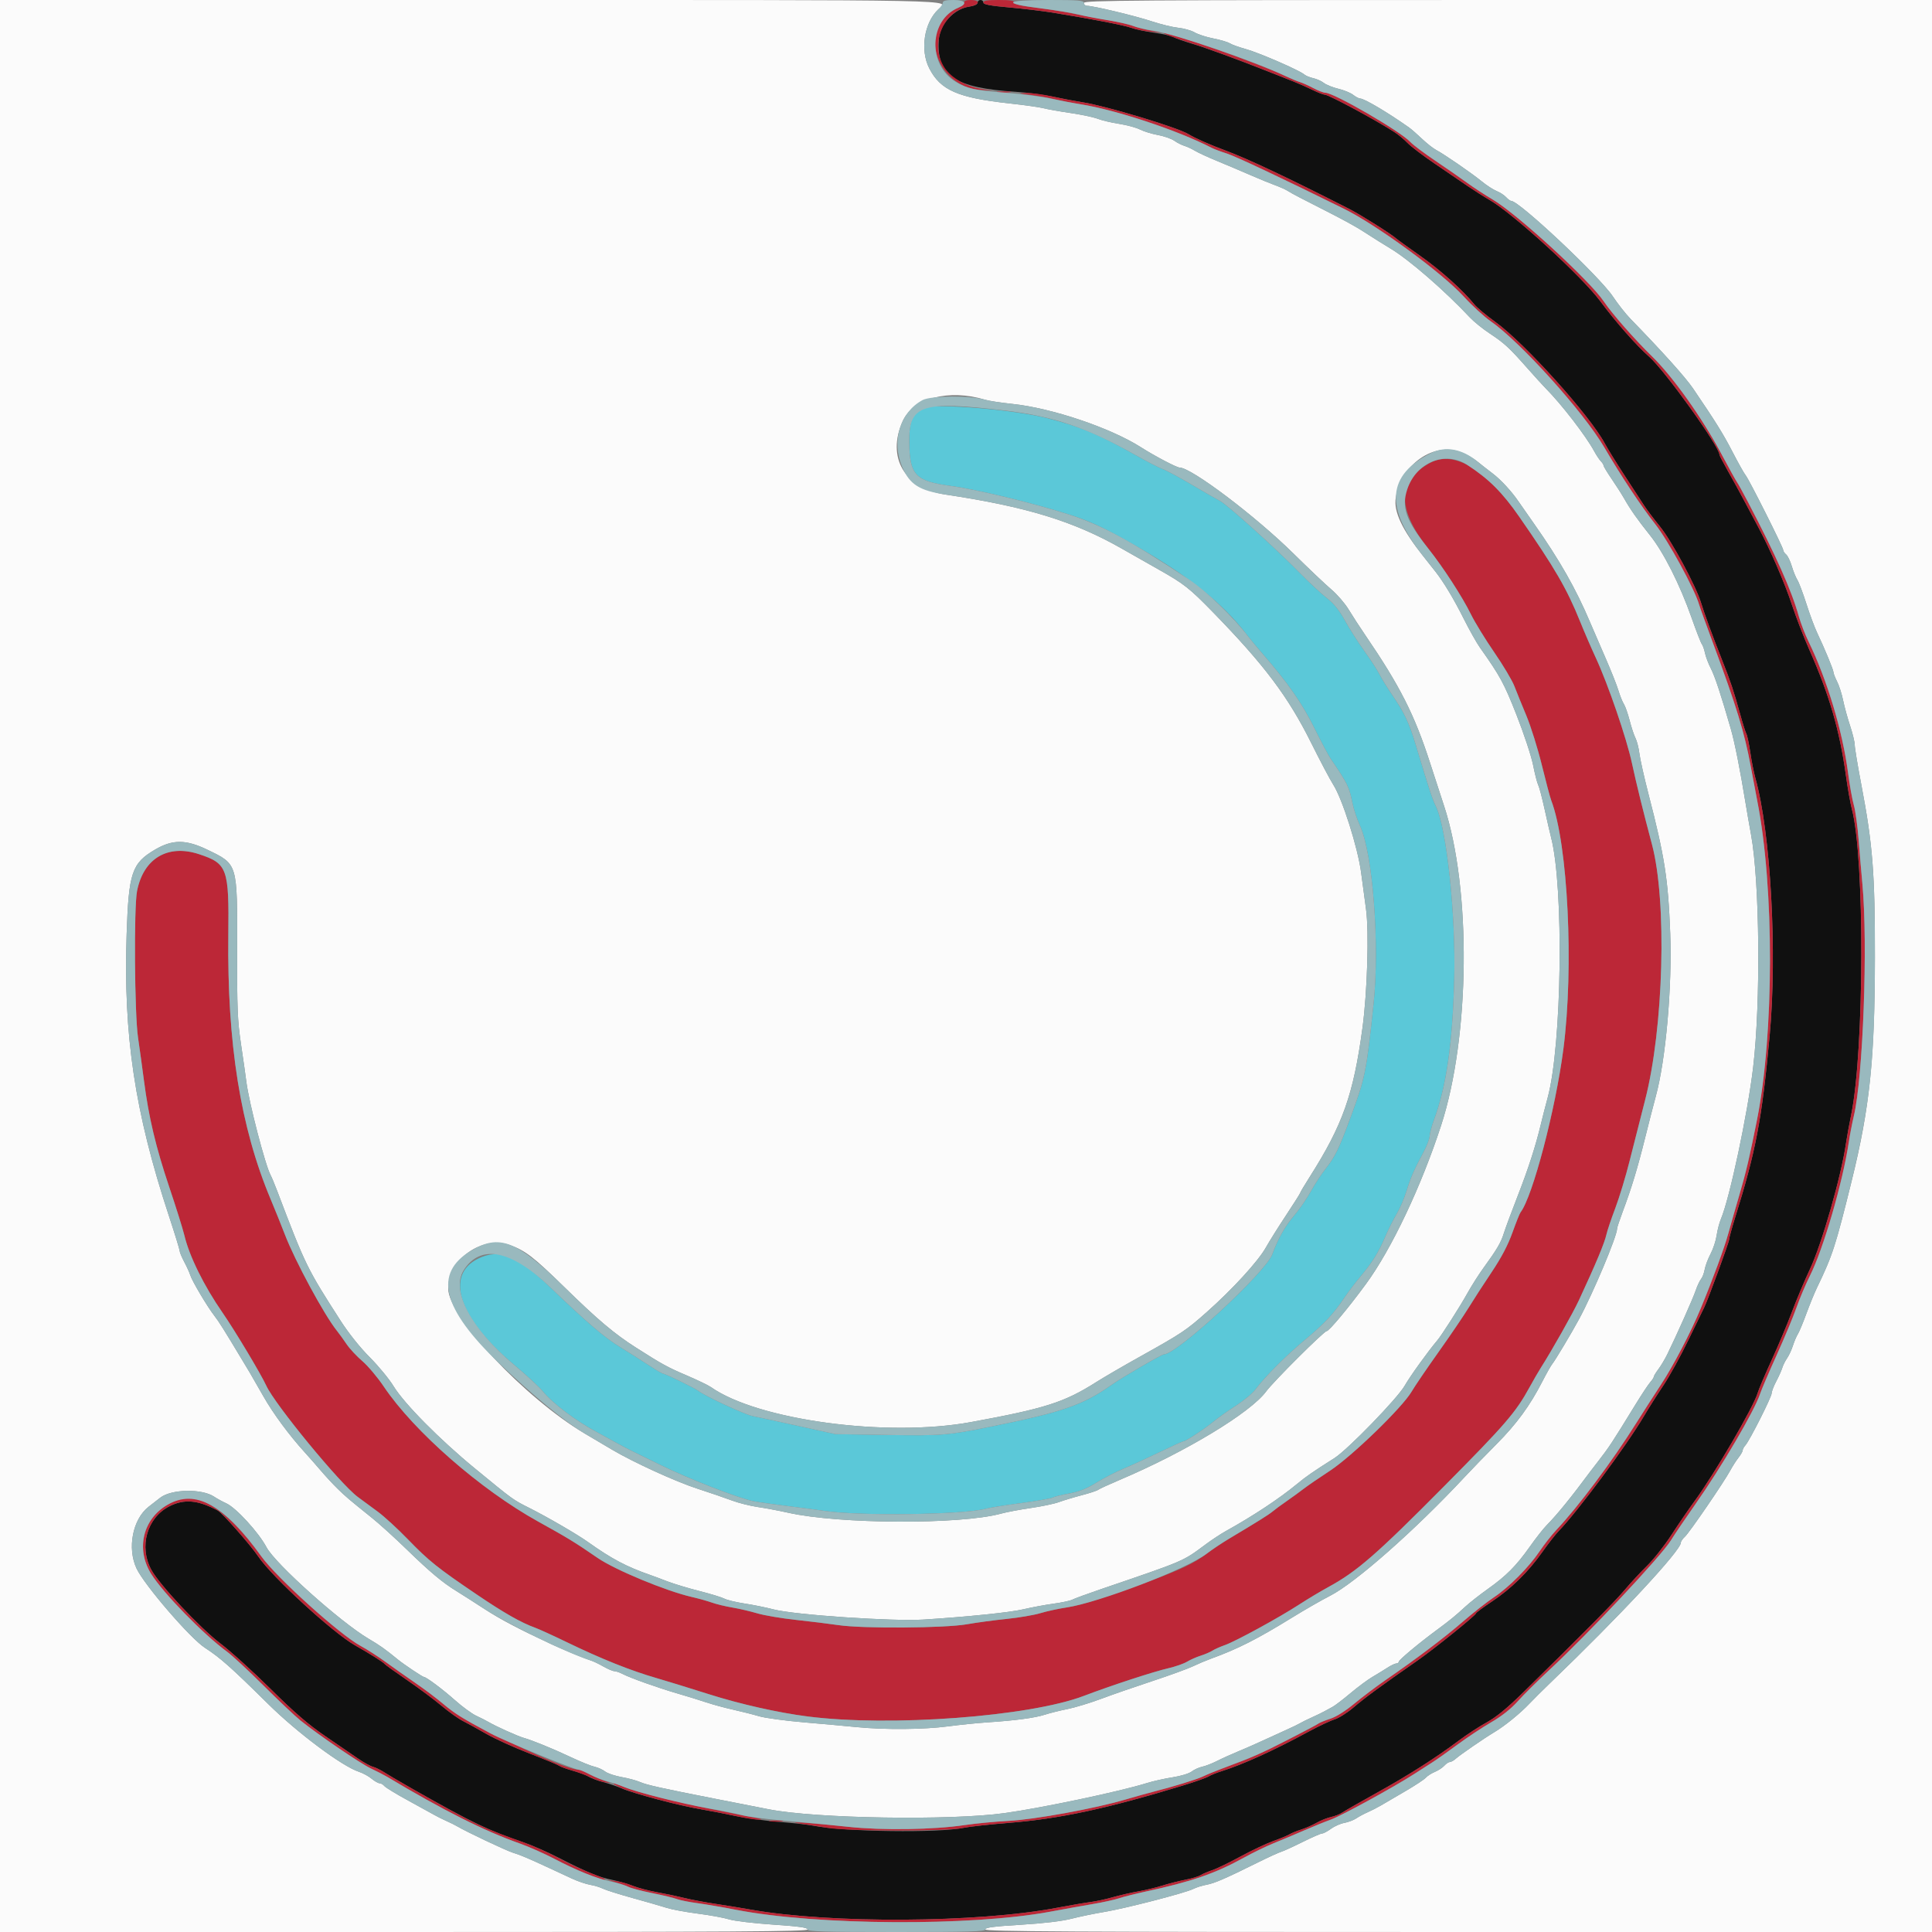 <svg id="svg" version="1.1" xmlns="http://www.w3.org/2000/svg" xmlns:xlink="http://www.w3.org/1999/xlink" width="400" height="400" viewBox="0, 0, 400,400"><rect x="0" y="0" width="400" height="400" fill="#808080" stroke="none"/><g id="svgg"><path id="path0" d="M202.400 0.555 C 202.400 0.903,201.750 1.207,200.653 1.371 C 197.494 1.845,194.583 5.011,194.367 8.208 C 193.863 15.682,197.594 18.196,210.400 19.013 C 212.710 19.160,216.130 19.612,218.000 20.018 C 219.870 20.423,222.660 20.948,224.200 21.185 C 228.860 21.900,243.751 26.382,246.000 27.747 C 247.463 28.635,250.403 29.935,253.800 31.195 C 258.416 32.908,266.796 36.868,279.400 43.290 C 281.692 44.458,288.085 48.484,289.065 49.376 C 289.321 49.609,291.571 51.237,294.065 52.994 C 298.257 55.947,302.882 60.094,305.229 63.005 C 305.763 63.668,307.730 65.314,309.600 66.663 C 315.662 71.037,329.145 86.003,332.245 91.800 C 332.834 92.900,334.667 95.870,336.320 98.400 C 337.973 100.930,339.788 103.720,340.354 104.600 C 340.920 105.480,342.427 107.482,343.702 109.048 C 346.086 111.975,351.107 121.289,352.159 124.735 C 352.878 127.089,354.661 131.950,356.512 136.600 C 358.261 140.994,358.983 143.151,360.245 147.743 C 360.780 149.691,361.375 151.581,361.568 151.943 C 361.760 152.304,362.126 154.040,362.381 155.800 C 362.636 157.560,363.108 159.939,363.429 161.086 C 366.607 172.418,367.981 197.214,366.387 214.439 C 364.783 231.782,363.542 238.309,359.225 252.120 C 358.551 254.276,358.000 256.295,358.000 256.608 C 358.000 257.166,353.483 269.458,352.805 270.745 C 352.616 271.105,351.161 274.100,349.572 277.400 C 347.983 280.700,345.657 284.930,344.403 286.800 C 343.148 288.670,341.335 291.537,340.372 293.171 C 336.788 299.257,326.675 312.887,322.693 317.000 C 322.054 317.660,320.532 319.613,319.310 321.339 C 316.388 325.471,312.890 328.901,308.871 331.579 C 307.072 332.777,305.600 333.869,305.600 334.006 C 305.600 334.391,296.909 341.403,293.455 343.804 C 285.938 349.029,282.630 351.455,280.243 353.494 C 278.946 354.602,277.176 355.720,276.309 355.980 C 275.442 356.240,272.993 357.394,270.866 358.546 C 263.761 362.394,257.279 365.343,253.031 366.661 C 251.948 366.997,250.688 367.504,250.231 367.787 C 249.774 368.070,247.330 368.933,244.800 369.703 C 229.159 374.466,219.393 376.558,208.800 377.415 C 204.730 377.744,200.590 378.191,199.600 378.409 C 194.514 379.524,174.728 379.259,168.415 377.991 C 167.417 377.790,164.170 377.430,161.200 377.191 C 158.230 376.952,154.270 376.418,152.400 376.004 C 150.530 375.590,147.290 374.962,145.200 374.608 C 140.681 373.844,131.333 371.386,128.800 370.297 C 127.810 369.871,126.050 369.271,124.890 368.964 C 123.729 368.656,122.379 368.152,121.890 367.843 C 121.400 367.535,119.920 366.977,118.600 366.603 C 117.280 366.230,116.015 365.773,115.789 365.587 C 115.563 365.402,112.804 364.260,109.658 363.050 C 106.511 361.840,102.466 360.003,100.668 358.968 C 98.871 357.933,96.680 356.728,95.800 356.289 C 94.920 355.851,92.940 354.436,91.400 353.146 C 89.860 351.855,86.633 349.453,84.228 347.807 C 81.824 346.162,79.754 344.671,79.628 344.495 C 79.384 344.151,76.596 342.399,73.488 340.637 C 68.914 338.043,56.284 326.444,53.484 322.265 C 51.898 319.900,46.037 313.248,45.093 312.743 C 40.952 310.526,38.137 310.294,34.989 311.908 C 30.412 314.254,28.736 320.267,31.334 325.017 C 33.059 328.172,41.417 337.077,45.702 340.326 C 47.778 341.900,52.443 346.129,56.070 349.725 C 60.993 354.605,63.844 357.066,67.317 359.431 C 69.876 361.174,72.922 363.260,74.085 364.067 C 75.248 364.874,76.650 365.650,77.200 365.792 C 77.750 365.934,78.830 366.463,79.600 366.968 C 80.370 367.473,83.160 369.108,85.800 370.601 C 97.725 377.348,101.360 379.093,108.400 381.448 C 110.050 382.000,113.290 383.420,115.600 384.602 C 121.524 387.635,124.008 388.665,126.675 389.194 C 127.954 389.448,129.900 390.008,131.000 390.440 C 132.100 390.872,134.350 391.465,136.000 391.759 C 137.650 392.052,140.170 392.582,141.600 392.936 C 143.030 393.290,146.000 393.852,148.200 394.184 C 150.400 394.516,153.640 395.045,155.400 395.358 C 171.881 398.296,202.312 398.121,218.800 394.993 C 221.550 394.472,224.700 393.933,225.800 393.795 C 226.900 393.658,228.970 393.210,230.400 392.800 C 231.830 392.391,234.170 391.854,235.600 391.609 C 237.030 391.363,239.280 390.822,240.600 390.407 C 241.920 389.991,244.080 389.443,245.400 389.189 C 246.720 388.935,248.160 388.501,248.600 388.224 C 249.040 387.948,250.120 387.485,251.000 387.197 C 251.880 386.909,254.490 385.645,256.800 384.389 C 259.110 383.132,262.170 381.687,263.600 381.177 C 265.030 380.667,266.560 380.034,267.000 379.769 C 267.440 379.505,268.520 379.065,269.400 378.791 C 270.280 378.516,271.720 377.884,272.600 377.385 C 273.480 376.887,274.830 376.348,275.600 376.189 C 276.370 376.031,277.450 375.595,278.000 375.221 C 278.550 374.847,281.700 373.045,285.000 371.217 C 291.554 367.585,297.340 363.902,302.000 360.394 C 303.650 359.152,306.260 357.448,307.800 356.607 C 309.768 355.533,312.025 353.680,315.400 350.368 C 328.150 337.854,334.387 331.555,336.370 329.189 C 337.563 327.765,339.649 325.514,341.005 324.187 C 342.362 322.861,344.636 319.980,346.060 317.787 C 347.483 315.593,349.636 312.449,350.844 310.799 C 355.032 305.081,363.077 291.282,363.922 288.367 C 364.140 287.615,365.435 284.570,366.800 281.600 C 368.166 278.630,370.060 274.130,371.010 271.600 C 371.960 269.070,373.628 265.110,374.717 262.800 C 377.215 257.502,381.252 243.381,382.208 236.600 C 382.363 235.500,382.841 232.890,383.269 230.800 C 385.988 217.542,386.088 177.697,383.428 167.600 C 383.109 166.390,382.550 163.240,382.184 160.600 C 380.887 151.225,378.759 143.896,374.637 134.600 C 373.466 131.960,371.828 127.730,370.997 125.200 C 369.536 120.752,366.498 113.738,364.068 109.200 C 363.420 107.990,362.127 105.560,361.195 103.800 C 360.263 102.040,358.713 99.211,357.750 97.514 C 356.788 95.817,356.000 94.297,356.000 94.138 C 356.000 92.458,344.705 76.716,341.448 73.857 C 338.812 71.542,334.506 66.654,331.342 62.383 C 327.529 57.236,313.315 44.233,308.404 41.400 C 307.260 40.740,305.216 39.443,303.862 38.518 C 302.508 37.592,299.420 35.489,297.000 33.844 C 294.580 32.199,292.060 30.281,291.400 29.581 C 290.740 28.882,289.480 27.847,288.600 27.281 C 284.611 24.718,275.072 19.600,274.284 19.600 C 273.994 19.600,272.867 19.162,271.779 18.626 C 270.690 18.090,268.810 17.262,267.600 16.787 C 266.390 16.312,264.050 15.389,262.400 14.736 C 256.047 12.224,249.679 9.898,246.800 9.040 C 245.150 8.548,243.406 7.932,242.925 7.672 C 242.444 7.412,240.647 7.004,238.931 6.765 C 237.216 6.527,235.089 6.071,234.206 5.752 C 232.702 5.210,226.085 3.935,217.800 2.591 C 215.820 2.270,211.815 1.795,208.900 1.535 C 204.993 1.188,203.600 0.924,203.600 0.532 C 203.600 0.239,203.330 0.000,203.000 0.000 C 202.670 0.000,202.400 0.250,202.400 0.555 " stroke="none" fill="#101010" fill-rule="evenodd"></path><path id="path1" d="M199.600 0.551 C 199.600 0.855,199.062 1.326,198.404 1.598 C 189.871 5.133,193.414 17.963,203.102 18.612 L 205.400 18.766 203.243 18.420 C 200.056 17.908,196.970 16.143,195.572 14.032 C 192.407 9.254,195.245 2.182,200.653 1.371 C 202.831 1.045,203.095 0.000,201.000 0.000 C 200.077 0.000,199.600 0.188,199.600 0.551 M203.600 0.532 C 203.600 0.924,204.993 1.188,208.900 1.535 C 211.815 1.795,215.820 2.270,217.800 2.591 C 226.201 3.953,232.712 5.213,234.293 5.782 C 235.225 6.117,237.025 6.477,238.293 6.582 L 240.600 6.773 238.400 6.378 C 237.190 6.161,235.480 5.713,234.600 5.382 C 233.720 5.051,231.020 4.437,228.600 4.018 C 226.180 3.598,222.940 2.988,221.400 2.661 C 219.860 2.334,216.665 1.837,214.300 1.558 C 211.277 1.200,210.000 0.893,210.000 0.525 C 210.000 0.136,209.173 0.000,206.800 0.000 C 204.404 0.000,203.600 0.134,203.600 0.532 M242.200 7.450 C 243.080 7.789,245.150 8.486,246.800 9.000 C 249.741 9.916,256.447 12.382,262.400 14.736 C 264.050 15.389,266.390 16.312,267.600 16.787 C 268.810 17.262,270.690 18.090,271.779 18.626 C 272.867 19.162,273.994 19.600,274.284 19.600 C 275.072 19.600,284.611 24.718,288.600 27.281 C 289.480 27.847,290.740 28.882,291.400 29.581 C 292.060 30.281,294.580 32.199,297.000 33.844 C 299.420 35.489,302.508 37.592,303.862 38.518 C 305.216 39.443,307.260 40.740,308.404 41.400 C 313.315 44.233,327.529 57.236,331.342 62.383 C 334.506 66.654,338.812 71.542,341.448 73.857 C 344.705 76.716,356.000 92.458,356.000 94.138 C 356.000 94.297,356.788 95.817,357.750 97.514 C 358.713 99.211,360.263 102.040,361.195 103.800 C 362.127 105.560,363.420 107.990,364.068 109.200 C 366.498 113.738,369.536 120.752,370.997 125.200 C 371.828 127.730,373.466 131.960,374.637 134.600 C 378.759 143.896,380.887 151.225,382.184 160.600 C 382.550 163.240,383.109 166.390,383.428 167.600 C 386.088 177.697,385.988 217.542,383.269 230.800 C 382.841 232.890,382.363 235.500,382.208 236.600 C 381.252 243.381,377.215 257.502,374.717 262.800 C 373.628 265.110,371.960 269.070,371.010 271.600 C 370.060 274.130,368.166 278.630,366.800 281.600 C 365.435 284.570,364.140 287.615,363.922 288.367 C 363.077 291.282,355.032 305.081,350.844 310.799 C 349.636 312.449,347.483 315.593,346.060 317.787 C 344.636 319.980,342.362 322.861,341.005 324.187 C 339.649 325.514,337.563 327.765,336.370 329.189 C 334.387 331.555,328.150 337.854,315.400 350.368 C 312.025 353.680,309.768 355.533,307.800 356.607 C 306.260 357.448,303.650 359.152,302.000 360.394 C 297.340 363.902,291.554 367.585,285.000 371.217 C 281.700 373.045,278.550 374.847,278.000 375.221 C 277.450 375.595,276.370 376.031,275.600 376.189 C 274.830 376.348,273.480 376.887,272.600 377.385 C 271.720 377.884,270.280 378.516,269.400 378.791 C 268.520 379.065,267.440 379.505,267.000 379.769 C 266.560 380.034,265.030 380.667,263.600 381.177 C 262.170 381.687,259.110 383.132,256.800 384.389 C 254.490 385.645,251.880 386.909,251.000 387.197 C 250.120 387.485,249.040 387.948,248.600 388.224 C 248.160 388.501,246.720 388.935,245.400 389.189 C 244.080 389.443,241.920 389.991,240.600 390.407 C 239.280 390.822,237.030 391.363,235.600 391.609 C 234.170 391.854,231.830 392.391,230.400 392.800 C 228.970 393.210,226.900 393.658,225.800 393.795 C 224.700 393.933,221.550 394.472,218.800 394.993 C 202.312 398.121,171.881 398.296,155.400 395.358 C 153.640 395.045,150.400 394.516,148.200 394.183 C 146.000 393.851,143.120 393.311,141.800 392.983 C 140.480 392.655,137.870 392.105,136.000 391.761 C 134.130 391.417,131.856 390.809,130.946 390.410 C 130.037 390.012,128.507 389.581,127.546 389.453 L 125.800 389.220 127.602 389.743 C 128.594 390.032,129.775 390.466,130.229 390.708 C 130.682 390.951,132.841 391.508,135.026 391.946 C 137.212 392.385,139.521 392.941,140.158 393.184 C 140.795 393.426,142.685 393.806,144.358 394.028 C 146.031 394.250,149.650 394.870,152.400 395.406 C 169.064 398.653,201.033 398.849,217.400 395.804 C 220.260 395.272,224.285 394.549,226.346 394.198 C 228.406 393.847,230.836 393.309,231.746 393.003 C 232.655 392.697,235.110 392.079,237.200 391.628 C 246.689 389.584,251.636 387.875,257.572 384.592 C 259.398 383.582,262.176 382.237,263.746 381.603 C 265.316 380.969,268.130 379.786,270.000 378.973 C 271.870 378.160,274.369 377.149,275.553 376.725 C 277.700 375.957,288.624 369.978,292.800 367.286 C 294.010 366.506,295.720 365.408,296.600 364.847 C 297.480 364.286,299.820 362.631,301.800 361.169 C 303.780 359.708,306.900 357.644,308.732 356.583 C 310.919 355.317,312.813 353.820,314.243 352.227 C 315.442 350.892,318.356 348.000,320.720 345.800 C 329.019 338.076,343.880 322.237,345.942 318.919 C 346.744 317.628,349.040 314.238,351.044 311.386 C 356.455 303.685,363.264 292.071,364.402 288.600 C 364.691 287.720,366.230 284.120,367.823 280.600 C 369.416 277.080,371.265 272.645,371.932 270.745 C 372.600 268.845,373.857 265.875,374.725 264.145 C 377.505 258.613,381.517 244.828,382.769 236.513 C 383.008 234.925,383.475 232.495,383.806 231.113 C 385.732 223.085,386.755 195.492,385.589 183.000 C 385.383 180.800,385.033 176.691,384.810 173.869 C 384.587 171.047,384.138 167.807,383.812 166.669 C 383.487 165.531,382.950 162.530,382.619 160.000 C 381.491 151.372,378.264 140.655,374.428 132.800 C 373.730 131.370,372.829 129.030,372.426 127.600 C 370.899 122.176,367.773 115.155,361.838 103.819 C 360.807 101.849,359.811 100.049,359.626 99.819 C 359.440 99.588,357.932 96.859,356.274 93.753 C 352.395 86.484,346.333 77.974,342.085 73.832 C 338.427 70.265,333.747 64.935,332.035 62.385 C 329.161 58.107,314.083 44.275,309.084 41.332 C 307.498 40.398,305.120 38.845,303.800 37.882 C 302.480 36.919,299.510 34.859,297.200 33.304 C 294.890 31.750,292.550 29.993,292.000 29.399 C 289.936 27.173,276.173 19.200,274.393 19.200 C 274.022 19.200,272.915 18.773,271.933 18.250 C 270.950 17.728,269.709 17.169,269.173 17.009 C 268.638 16.849,267.300 16.293,266.200 15.774 C 262.616 14.081,253.297 10.604,245.535 8.065 C 241.555 6.762,239.359 6.358,242.200 7.450 M206.707 19.090 C 207.426 19.179,208.506 19.177,209.107 19.086 C 209.708 18.995,209.120 18.922,207.800 18.924 C 206.480 18.926,205.988 19.001,206.707 19.090 M213.200 19.622 C 214.630 19.797,216.970 20.214,218.400 20.551 C 219.830 20.887,222.252 21.360,223.781 21.602 C 231.110 22.760,243.893 27.007,250.800 30.578 C 251.350 30.863,252.790 31.407,254.000 31.787 C 255.819 32.359,265.605 36.974,278.242 43.220 C 285.073 46.597,298.528 56.451,303.043 61.384 C 304.767 63.268,307.263 65.561,308.589 66.481 C 314.767 70.767,327.883 85.316,332.136 92.600 C 335.569 98.480,339.772 104.815,342.701 108.525 C 345.373 111.910,350.884 122.020,351.790 125.200 C 351.947 125.750,353.213 129.260,354.603 133.000 C 359.463 146.071,361.188 151.689,362.454 158.576 C 362.901 161.009,363.516 164.260,363.820 165.800 C 367.439 184.118,367.321 214.722,363.563 232.800 C 363.128 234.890,362.520 237.860,362.210 239.400 C 361.900 240.940,360.985 244.450,360.175 247.200 C 359.366 249.950,358.307 253.640,357.822 255.400 C 356.988 258.429,354.641 264.794,352.071 271.000 C 350.057 275.863,346.393 282.863,343.802 286.800 C 342.426 288.890,340.153 292.428,338.750 294.662 C 333.816 302.521,326.758 311.958,322.191 316.800 C 321.257 317.790,319.721 319.748,318.776 321.152 C 316.530 324.489,312.416 328.632,309.277 330.717 C 307.897 331.634,305.020 333.894,302.884 335.739 C 298.949 339.139,293.268 343.432,286.924 347.800 C 285.006 349.120,282.082 351.325,280.424 352.699 C 278.565 354.242,276.643 355.449,275.406 355.852 C 274.303 356.212,273.218 356.648,272.996 356.823 C 272.014 357.592,260.476 363.336,258.065 364.255 C 256.599 364.815,254.230 365.711,252.800 366.248 C 251.370 366.784,249.660 367.492,249.000 367.820 C 247.837 368.398,242.686 369.977,238.600 371.008 C 237.500 371.286,234.980 371.991,233.000 372.576 C 226.705 374.435,214.227 376.714,208.800 376.997 C 206.050 377.140,202.000 377.524,199.800 377.851 C 193.278 378.820,182.731 378.989,175.800 378.235 C 168.723 377.465,161.744 377.009,165.800 377.581 C 167.120 377.767,169.640 378.158,171.400 378.450 C 175.705 379.162,196.041 379.173,199.400 378.464 C 200.720 378.185,205.040 377.701,209.000 377.387 C 219.350 376.568,229.202 374.453,244.800 369.703 C 247.330 368.933,249.774 368.070,250.231 367.787 C 250.688 367.504,251.948 366.997,253.031 366.661 C 257.279 365.343,263.761 362.394,270.866 358.546 C 272.993 357.394,275.442 356.240,276.309 355.980 C 277.176 355.720,278.946 354.602,280.243 353.494 C 282.630 351.455,285.938 349.029,293.455 343.804 C 296.909 341.403,305.600 334.391,305.600 334.006 C 305.600 333.869,307.072 332.777,308.871 331.579 C 312.890 328.901,316.388 325.471,319.310 321.339 C 320.532 319.613,322.054 317.660,322.693 317.000 C 326.675 312.887,336.788 299.257,340.372 293.171 C 341.335 291.537,343.148 288.670,344.403 286.800 C 345.657 284.930,347.983 280.700,349.572 277.400 C 351.161 274.100,352.616 271.105,352.805 270.745 C 353.483 269.458,358.000 257.166,358.000 256.608 C 358.000 256.295,358.551 254.276,359.225 252.120 C 363.542 238.309,364.783 231.782,366.387 214.439 C 367.981 197.214,366.607 172.418,363.429 161.086 C 363.108 159.939,362.636 157.560,362.381 155.800 C 362.126 154.040,361.760 152.304,361.568 151.943 C 361.375 151.581,360.780 149.691,360.245 147.743 C 358.983 143.151,358.261 140.994,356.512 136.600 C 354.661 131.950,352.878 127.089,352.159 124.735 C 351.107 121.289,346.086 111.975,343.702 109.048 C 342.427 107.482,340.920 105.480,340.354 104.600 C 339.788 103.720,337.973 100.930,336.320 98.400 C 334.667 95.870,332.834 92.900,332.245 91.800 C 329.145 86.003,315.662 71.037,309.600 66.663 C 307.730 65.314,305.763 63.668,305.229 63.005 C 302.882 60.094,298.257 55.947,294.065 52.994 C 291.571 51.237,289.321 49.609,289.065 49.376 C 288.085 48.484,281.692 44.458,279.400 43.290 C 266.796 36.868,258.416 32.908,253.800 31.195 C 250.403 29.935,247.463 28.635,246.000 27.747 C 243.751 26.382,228.860 21.900,224.200 21.185 C 222.660 20.948,219.827 20.405,217.904 19.977 C 215.982 19.550,213.552 19.224,212.504 19.253 C 210.696 19.302,210.731 19.321,213.200 19.622 M296.200 95.782 C 289.299 99.406,289.122 105.279,295.667 113.515 C 298.808 117.469,302.762 123.562,304.546 127.200 C 305.356 128.850,307.524 132.385,309.364 135.056 C 311.204 137.726,313.080 140.876,313.533 142.056 C 313.986 143.235,315.109 146.000,316.028 148.200 C 316.948 150.400,318.383 154.990,319.219 158.400 C 320.054 161.810,320.929 165.101,321.164 165.713 C 324.630 174.758,325.877 200.258,323.681 217.200 C 322.063 229.683,317.306 247.804,314.808 251.000 C 314.636 251.220,313.881 253.110,313.130 255.200 C 312.182 257.838,310.852 260.361,308.782 263.451 C 307.142 265.898,304.990 269.224,304.000 270.841 C 303.010 272.457,300.213 276.574,297.784 279.990 C 295.356 283.405,292.869 287.062,292.259 288.115 C 290.370 291.373,279.878 301.542,275.352 304.501 C 273.178 305.922,270.726 307.606,269.903 308.242 C 269.079 308.879,267.494 310.030,266.381 310.800 C 265.267 311.570,263.960 312.530,263.478 312.934 C 262.653 313.623,260.582 314.919,254.400 318.614 C 252.970 319.469,250.900 320.856,249.800 321.698 C 247.224 323.667,244.319 325.046,237.400 327.582 C 227.723 331.130,223.813 332.360,220.760 332.818 C 219.132 333.062,216.718 333.589,215.396 333.988 C 214.074 334.388,210.924 334.925,208.396 335.182 C 205.868 335.438,202.180 335.935,200.200 336.285 C 195.622 337.095,178.633 337.210,173.600 336.465 C 171.730 336.188,167.770 335.701,164.800 335.382 C 161.830 335.063,158.230 334.454,156.800 334.029 C 155.370 333.603,153.030 333.058,151.600 332.816 C 150.170 332.575,148.280 332.118,147.400 331.800 C 146.520 331.483,144.625 330.953,143.188 330.623 C 137.877 329.403,127.330 325.028,123.725 322.549 C 118.966 319.277,117.609 318.447,111.400 315.010 C 99.488 308.416,85.703 296.358,79.460 287.072 C 78.175 285.161,76.173 282.785,75.013 281.793 C 73.852 280.801,72.389 279.227,71.762 278.295 C 71.135 277.363,70.228 276.110,69.746 275.510 C 67.131 272.260,61.078 261.062,58.983 255.600 C 58.266 253.730,56.942 250.446,56.041 248.302 C 49.793 233.435,47.014 216.098,47.273 193.600 C 47.433 179.765,47.080 178.789,41.222 176.852 C 34.742 174.710,29.691 177.716,28.371 184.500 C 27.704 187.928,27.853 209.897,28.576 214.816 C 28.914 217.117,29.469 221.139,29.808 223.754 C 30.794 231.345,32.253 237.492,35.023 245.721 C 36.445 249.945,37.865 254.480,38.180 255.800 C 39.207 260.114,42.256 266.282,46.088 271.800 C 48.546 275.339,54.075 284.562,55.114 286.858 C 56.864 290.723,70.358 307.149,74.050 309.908 C 75.013 310.627,76.880 312.004,78.200 312.969 C 79.520 313.934,82.328 316.509,84.441 318.693 C 88.766 323.163,90.586 324.622,98.715 330.130 C 104.305 333.919,107.924 335.979,110.779 336.998 C 111.560 337.278,114.450 338.595,117.200 339.926 C 124.505 343.463,130.567 345.891,136.000 347.455 C 137.870 347.994,142.730 349.489,146.800 350.779 C 153.273 352.831,161.065 354.586,167.200 355.374 C 184.230 357.562,213.106 355.414,224.400 351.118 C 230.085 348.955,238.744 346.123,241.929 345.384 C 243.365 345.052,245.093 344.446,245.770 344.038 C 246.446 343.631,247.720 343.068,248.600 342.788 C 249.480 342.508,250.563 342.043,251.007 341.755 C 251.450 341.466,252.620 340.946,253.607 340.599 C 255.847 339.810,264.743 334.951,269.000 332.192 C 270.760 331.051,273.460 329.432,275.000 328.594 C 280.971 325.344,284.935 321.891,299.103 307.600 C 311.676 294.919,313.850 292.396,316.689 287.200 C 317.471 285.770,318.512 283.970,319.004 283.200 C 321.323 279.567,325.649 271.899,326.901 269.200 C 330.446 261.561,332.229 257.296,332.600 255.568 C 332.762 254.816,333.585 252.375,334.429 250.144 C 335.273 247.914,336.609 243.504,337.398 240.344 C 338.186 237.185,339.623 231.540,340.590 227.800 C 344.458 212.846,345.164 186.614,342.018 174.800 C 340.214 168.026,338.778 162.201,337.877 158.000 C 336.774 152.854,332.941 141.682,330.398 136.200 C 329.480 134.220,328.002 130.800,327.113 128.600 C 324.395 121.866,321.923 117.617,314.528 106.962 C 307.801 97.271,301.123 93.197,296.200 95.782 M37.156 310.372 C 30.334 312.519,27.554 319.880,31.305 325.869 C 33.821 329.888,42.108 338.380,47.046 342.000 C 48.096 342.770,51.478 345.911,54.561 348.980 C 57.644 352.049,61.074 355.292,62.183 356.186 C 65.918 359.197,74.639 365.138,76.828 366.164 C 78.023 366.724,79.540 367.505,80.200 367.899 C 91.752 374.801,100.265 379.080,107.600 381.670 C 109.470 382.330,112.710 383.765,114.800 384.860 C 119.072 387.096,124.120 389.209,125.130 389.182 C 125.499 389.173,125.170 388.921,124.400 388.623 C 120.385 387.071,118.691 386.305,115.451 384.576 C 113.499 383.534,110.259 382.095,108.251 381.378 C 100.662 378.667,99.145 377.989,92.400 374.301 C 88.286 372.052,80.903 367.822,79.600 366.968 C 78.830 366.463,77.750 365.934,77.200 365.792 C 76.650 365.650,75.248 364.874,74.085 364.067 C 72.922 363.260,69.876 361.174,67.317 359.431 C 63.844 357.066,60.993 354.605,56.070 349.725 C 52.443 346.129,47.778 341.900,45.702 340.326 C 41.417 337.077,33.059 328.172,31.334 325.017 C 28.693 320.190,30.436 314.196,35.177 311.797 C 38.129 310.303,41.055 310.582,45.093 312.743 C 46.037 313.248,51.898 319.900,53.484 322.265 C 56.284 326.444,68.914 338.043,73.488 340.637 C 76.596 342.399,79.384 344.151,79.628 344.495 C 79.754 344.671,81.824 346.162,84.228 347.807 C 86.633 349.453,89.860 351.855,91.400 353.146 C 92.940 354.436,94.920 355.851,95.800 356.289 C 96.680 356.728,98.871 357.933,100.668 358.968 C 102.466 360.003,106.511 361.840,109.658 363.050 C 112.804 364.260,115.563 365.402,115.789 365.587 C 116.015 365.773,117.278 366.237,118.595 366.618 C 119.913 367.000,121.625 367.643,122.401 368.047 C 123.176 368.451,124.438 368.880,125.205 369.000 C 126.598 369.217,126.598 369.216,125.000 368.651 C 124.120 368.339,122.687 367.705,121.815 367.242 C 120.944 366.779,120.025 366.400,119.773 366.400 C 116.461 366.400,96.247 356.576,91.800 352.805 C 90.480 351.686,87.900 349.742,86.067 348.485 C 84.234 347.228,81.444 345.260,79.867 344.111 C 78.290 342.961,75.947 341.456,74.661 340.766 C 70.371 338.465,57.300 326.675,54.102 322.223 C 47.683 313.288,41.541 308.992,37.156 310.372 M128.600 370.171 C 131.181 371.339,140.327 373.784,145.200 374.608 C 147.290 374.962,150.573 375.600,152.496 376.026 C 154.418 376.451,156.488 376.777,157.096 376.750 C 157.962 376.711,157.855 376.635,156.600 376.401 C 143.947 374.035,132.202 371.274,129.249 369.972 C 128.286 369.547,127.296 369.215,127.049 369.233 C 126.802 369.251,127.500 369.673,128.600 370.171 M159.507 377.090 C 160.226 377.179,161.306 377.177,161.907 377.086 C 162.508 376.995,161.920 376.922,160.600 376.924 C 159.280 376.926,158.788 377.001,159.507 377.090 " stroke="none" fill="#bc2737" fill-rule="evenodd"></path><path id="path2" d="M191.330 84.411 C 189.062 85.119,188.192 87.149,188.247 91.600 C 188.332 98.362,189.530 99.619,196.825 100.603 C 202.237 101.332,213.564 104.064,221.200 106.482 C 225.307 107.782,228.003 108.995,233.013 111.799 C 245.812 118.960,252.985 124.602,258.448 131.800 C 258.948 132.460,260.373 134.170,261.613 135.600 C 266.695 141.459,269.571 145.594,272.084 150.657 C 273.499 153.506,275.017 156.370,275.458 157.019 C 279.040 162.293,279.301 162.822,280.000 166.220 C 280.269 167.529,280.983 169.680,281.588 171.000 C 284.237 176.785,285.670 195.645,284.385 207.800 C 282.868 222.139,282.676 223.080,279.541 231.555 C 277.186 237.921,276.412 239.503,274.409 242.036 C 273.578 243.088,272.217 245.175,271.386 246.674 C 270.554 248.173,269.026 250.390,267.990 251.600 C 266.067 253.846,264.680 256.298,263.395 259.723 C 261.985 263.483,243.654 280.400,240.990 280.400 C 240.524 280.400,232.336 285.166,230.200 286.681 C 224.260 290.892,220.016 292.360,205.000 295.396 C 196.261 297.162,194.929 297.269,183.800 297.094 L 173.000 296.925 165.400 295.250 C 161.220 294.328,156.918 293.400,155.840 293.186 C 154.149 292.851,145.897 289.012,144.528 287.923 C 143.874 287.404,137.710 284.400,137.298 284.400 C 137.113 284.400,135.711 283.574,134.181 282.565 C 132.652 281.555,130.050 279.908,128.400 278.905 C 125.198 276.958,121.445 273.748,113.901 266.503 C 107.033 259.907,103.369 258.445,99.029 260.568 C 91.990 264.012,95.002 272.987,106.400 282.529 C 108.930 284.647,111.596 287.106,112.325 287.993 C 114.478 290.613,119.240 294.203,123.715 296.578 C 124.642 297.070,126.300 297.980,127.400 298.600 C 128.500 299.220,130.120 300.071,131.000 300.490 C 131.880 300.909,134.400 302.144,136.600 303.234 C 142.428 306.121,152.831 310.182,156.000 310.807 C 156.990 311.003,160.230 311.463,163.200 311.831 C 166.170 312.199,169.590 312.647,170.800 312.826 C 178.092 313.908,199.440 313.613,204.117 312.365 C 204.951 312.142,208.232 311.618,211.408 311.199 C 214.584 310.780,217.501 310.273,217.891 310.072 C 218.281 309.871,219.860 309.479,221.400 309.202 C 223.429 308.836,224.974 308.220,227.011 306.963 C 228.557 306.008,231.077 304.708,232.611 304.073 C 234.145 303.438,237.502 301.902,240.071 300.659 C 242.640 299.417,244.874 298.400,245.036 298.400 C 245.516 298.400,249.262 295.942,251.200 294.355 C 252.190 293.545,254.304 292.045,255.897 291.024 C 257.490 290.002,259.290 288.508,259.897 287.704 C 261.992 284.928,266.213 280.697,270.200 277.377 C 274.299 273.963,276.034 272.105,278.393 268.600 C 279.133 267.500,280.568 265.610,281.581 264.400 C 284.150 261.331,285.326 259.453,286.771 256.111 C 287.457 254.522,288.540 252.362,289.176 251.311 C 289.813 250.260,290.723 248.140,291.198 246.600 C 292.080 243.745,292.715 242.295,294.793 238.400 C 295.438 237.190,295.979 235.750,295.996 235.200 C 296.013 234.650,296.393 233.210,296.841 232.000 C 299.464 224.918,300.726 216.212,301.081 202.763 C 301.434 189.388,299.519 171.430,297.254 166.866 C 296.552 165.452,295.883 163.408,293.173 154.400 C 291.734 149.614,290.795 147.612,288.247 143.891 C 287.258 142.445,286.070 140.520,285.607 139.613 C 285.144 138.706,283.738 136.538,282.483 134.796 C 281.227 133.054,279.423 130.227,278.474 128.514 C 277.241 126.289,276.159 124.943,274.684 123.800 C 273.549 122.920,270.996 120.543,269.010 118.517 C 264.100 113.509,254.073 104.464,252.600 103.714 C 251.940 103.378,249.293 101.858,246.718 100.337 C 244.142 98.815,241.447 97.366,240.729 97.115 C 240.011 96.865,237.528 95.588,235.212 94.279 C 227.563 89.953,223.709 88.338,216.800 86.562 C 210.065 84.832,194.261 83.496,191.330 84.411 " stroke="none" fill="#5bc8d8" fill-rule="evenodd"></path><path id="path3" d="M0.000 200.000 L 0.000 400.000 83.600 400.000 C 152.290 400.000,167.200 399.906,167.200 399.476 C 167.200 399.081,165.434 398.832,160.040 398.468 C 156.101 398.203,152.006 397.714,150.940 397.381 C 149.873 397.048,146.963 396.515,144.474 396.196 C 141.985 395.876,139.105 395.345,138.074 395.015 C 137.043 394.685,133.879 393.773,131.043 392.988 C 128.206 392.203,125.416 391.324,124.843 391.034 C 124.269 390.744,123.080 390.383,122.200 390.232 C 121.320 390.081,119.610 389.497,118.400 388.936 C 117.190 388.374,115.120 387.413,113.800 386.799 C 109.391 384.751,107.812 384.083,106.200 383.583 C 104.761 383.136,96.599 379.273,94.600 378.093 C 94.160 377.833,93.170 377.342,92.400 377.003 C 91.630 376.664,90.550 376.125,90.000 375.806 C 89.450 375.488,86.992 374.135,84.537 372.799 C 82.083 371.464,79.856 370.108,79.588 369.786 C 79.321 369.464,78.868 369.200,78.582 369.200 C 78.296 369.200,77.553 368.776,76.931 368.258 C 76.309 367.740,75.138 367.100,74.329 366.837 C 70.850 365.703,61.595 358.795,55.535 352.808 C 47.805 345.172,45.643 343.252,42.400 341.141 C 39.353 339.158,29.858 328.131,28.265 324.725 C 26.302 320.530,27.464 314.556,30.745 311.976 C 31.428 311.439,32.523 310.587,33.179 310.081 C 35.512 308.284,41.810 308.171,44.351 309.881 C 44.928 310.269,46.061 310.890,46.870 311.260 C 48.898 312.190,53.560 317.287,55.172 320.336 C 56.967 323.733,70.517 335.874,76.333 339.296 C 78.690 340.683,79.796 341.469,82.400 343.606 C 83.591 344.584,87.500 347.200,87.770 347.200 C 88.245 347.200,91.656 349.752,94.200 352.011 C 95.740 353.378,97.720 354.827,98.600 355.230 C 99.480 355.633,100.650 356.228,101.200 356.553 C 102.658 357.415,107.238 359.479,108.400 359.798 C 110.147 360.278,114.481 362.049,118.200 363.804 C 120.180 364.738,122.377 365.627,123.081 365.779 C 123.786 365.931,124.776 366.378,125.281 366.771 C 125.787 367.165,127.323 367.684,128.696 367.923 C 130.069 368.163,131.779 368.623,132.496 368.945 C 133.798 369.531,137.062 370.258,148.000 372.401 C 151.190 373.026,156.230 374.015,159.200 374.600 C 168.909 376.510,196.722 376.956,208.008 375.381 C 215.837 374.289,231.863 370.907,237.400 369.178 C 238.720 368.766,241.148 368.222,242.795 367.969 C 244.460 367.713,246.200 367.186,246.714 366.782 C 247.222 366.382,248.214 365.930,248.919 365.776 C 249.623 365.623,251.010 365.084,252.000 364.578 C 252.990 364.073,254.970 363.177,256.400 362.588 C 257.830 361.999,260.170 360.971,261.600 360.303 C 263.030 359.636,265.190 358.649,266.400 358.111 C 267.610 357.572,268.870 356.962,269.200 356.756 C 269.530 356.549,270.610 356.016,271.600 355.572 C 272.590 355.127,273.760 354.560,274.200 354.311 C 274.640 354.062,275.397 353.650,275.883 353.395 C 276.368 353.141,278.036 351.868,279.588 350.566 C 281.141 349.265,283.181 347.750,284.123 347.200 C 285.065 346.650,286.457 345.796,287.218 345.301 C 287.978 344.807,288.825 344.402,289.100 344.401 C 289.375 344.401,289.600 344.240,289.600 344.045 C 289.600 343.684,293.772 340.196,297.398 337.526 C 300.116 335.524,301.403 334.474,303.349 332.669 C 304.257 331.827,306.350 330.180,308.000 329.010 C 311.843 326.284,313.943 324.171,316.724 320.233 C 317.954 318.492,319.509 316.509,320.180 315.827 C 322.415 313.555,325.304 309.997,329.297 304.602 C 329.461 304.381,330.181 303.446,330.897 302.524 C 333.135 299.645,333.758 298.698,338.603 290.800 C 339.885 288.710,341.264 286.628,341.667 286.174 C 342.070 285.720,342.400 285.213,342.400 285.048 C 342.400 284.882,342.830 284.174,343.355 283.473 C 343.880 282.773,344.706 281.390,345.191 280.400 C 347.135 276.429,350.490 268.895,351.069 267.200 C 351.407 266.210,351.912 265.130,352.191 264.800 C 352.470 264.470,352.811 263.569,352.949 262.797 C 353.087 262.025,353.633 260.581,354.162 259.587 C 354.691 258.593,355.253 256.884,355.411 255.790 C 355.569 254.695,355.965 253.170,356.291 252.400 C 358.114 248.087,361.822 230.652,362.967 221.000 C 364.560 207.576,364.336 182.613,362.534 172.800 C 362.191 170.930,361.675 167.960,361.388 166.200 C 360.280 159.407,359.145 153.687,358.372 151.000 C 356.303 143.812,355.063 140.056,354.213 138.400 C 353.705 137.410,353.158 135.970,352.998 135.200 C 352.838 134.430,352.543 133.595,352.342 133.345 C 352.141 133.095,351.195 130.665,350.239 127.945 C 347.813 121.043,344.447 114.365,341.597 110.800 C 339.009 107.563,337.518 105.439,336.222 103.142 C 335.770 102.341,334.635 100.565,333.700 99.197 C 332.765 97.828,332.000 96.562,332.000 96.383 C 332.000 96.204,331.751 95.808,331.446 95.503 C 331.142 95.199,330.507 94.241,330.035 93.375 C 328.288 90.169,323.260 83.656,320.008 80.387 C 319.454 79.830,317.740 77.947,316.200 76.203 C 312.452 71.959,311.454 71.041,308.400 69.021 C 306.970 68.075,305.146 66.604,304.347 65.751 C 299.121 60.172,291.735 53.761,287.864 51.443 C 286.458 50.601,284.786 49.552,281.800 47.638 C 280.700 46.934,277.820 45.353,275.400 44.125 C 269.204 40.982,267.515 40.097,266.600 39.514 C 266.160 39.233,264.990 38.709,264.000 38.350 C 263.010 37.991,260.670 37.031,258.800 36.215 C 256.930 35.400,253.870 34.104,252.000 33.336 C 250.130 32.568,248.060 31.614,247.400 31.215 C 246.740 30.817,245.750 30.357,245.200 30.193 C 244.650 30.029,243.717 29.555,243.126 29.139 C 242.535 28.723,241.011 28.190,239.739 27.955 C 238.466 27.720,236.790 27.204,236.013 26.808 C 235.236 26.413,233.294 25.888,231.698 25.641 C 230.103 25.394,228.123 24.927,227.298 24.603 C 226.474 24.278,223.910 23.734,221.600 23.393 C 219.290 23.052,216.770 22.605,216.000 22.399 C 215.230 22.194,212.080 21.751,209.000 21.414 C 198.299 20.247,194.706 18.673,192.391 14.139 C 190.459 10.357,191.330 4.697,194.268 1.936 C 196.453 -0.117,202.293 0.000,97.600 0.000 L 0.000 0.000 0.000 200.000 M224.400 0.600 C 224.400 0.930,224.693 1.200,225.052 1.200 C 226.347 1.200,235.076 3.291,238.400 4.397 C 240.270 5.019,242.765 5.628,243.944 5.751 C 245.123 5.873,246.654 6.307,247.346 6.715 C 248.038 7.123,249.773 7.684,251.202 7.960 C 252.631 8.236,254.160 8.687,254.600 8.961 C 255.040 9.235,256.537 9.774,257.926 10.158 C 260.628 10.905,269.003 14.538,270.000 15.395 C 270.330 15.679,271.177 16.033,271.881 16.183 C 272.586 16.333,273.576 16.777,274.081 17.169 C 274.587 17.562,275.943 18.107,277.095 18.381 C 278.248 18.654,279.626 19.220,280.158 19.639 C 280.691 20.057,281.346 20.400,281.614 20.400 C 282.458 20.400,287.362 23.310,291.740 26.408 C 292.213 26.743,293.410 27.789,294.400 28.733 C 295.390 29.677,296.727 30.729,297.372 31.072 C 299.084 31.982,304.716 35.864,306.800 37.570 C 307.790 38.381,309.172 39.276,309.871 39.559 C 310.570 39.842,311.453 40.417,311.833 40.837 C 312.213 41.256,312.687 41.600,312.885 41.600 C 314.527 41.600,331.200 57.278,333.940 61.397 C 334.963 62.936,336.610 65.026,337.600 66.042 C 344.066 72.677,348.952 78.112,350.508 80.400 C 355.189 87.283,356.743 89.778,358.650 93.466 C 359.883 95.850,361.126 98.070,361.413 98.400 C 362.071 99.158,369.200 113.340,369.200 113.892 C 369.200 114.118,369.469 114.526,369.799 114.799 C 370.128 115.072,370.654 116.159,370.967 117.213 C 371.280 118.268,371.801 119.552,372.125 120.066 C 372.448 120.580,373.287 122.800,373.989 125.000 C 374.691 127.200,375.693 129.900,376.217 131.000 C 377.743 134.204,379.600 138.695,379.600 139.183 C 379.600 139.430,379.939 140.300,380.354 141.116 C 380.768 141.932,381.328 143.680,381.597 145.000 C 381.866 146.320,382.517 148.692,383.043 150.271 C 383.569 151.849,384.000 153.628,384.000 154.223 C 384.000 154.818,384.622 158.566,385.383 162.552 C 387.724 174.815,388.203 180.917,388.181 198.200 C 388.154 219.286,387.102 229.408,383.369 244.500 C 380.022 258.032,379.407 259.922,376.189 266.600 C 375.658 267.700,374.664 270.130,373.979 272.000 C 373.295 273.870,372.506 275.760,372.228 276.200 C 371.949 276.640,371.489 277.720,371.205 278.600 C 370.921 279.480,370.378 280.650,369.997 281.200 C 369.616 281.750,369.168 282.650,369.001 283.200 C 368.834 283.750,368.270 285.009,367.748 285.997 C 367.227 286.985,366.800 288.097,366.800 288.468 C 366.800 289.227,362.243 298.256,361.367 299.231 C 361.055 299.579,360.800 300.050,360.800 300.278 C 360.800 300.506,360.412 301.186,359.937 301.789 C 359.462 302.393,358.697 303.585,358.237 304.439 C 356.932 306.860,349.760 317.331,348.832 318.171 C 348.374 318.585,348.000 319.134,348.000 319.392 C 348.000 321.028,335.339 334.626,320.952 348.443 C 319.438 349.897,317.539 351.787,316.731 352.643 C 314.764 354.728,311.573 357.324,309.343 358.654 C 307.346 359.845,302.272 363.335,301.425 364.100 C 300.998 364.485,300.441 364.800,300.187 364.800 C 299.932 364.800,299.413 365.144,299.033 365.563 C 298.653 365.983,297.770 366.562,297.071 366.850 C 296.372 367.138,295.530 367.678,295.200 368.051 C 294.870 368.424,292.948 369.690,290.930 370.864 C 288.911 372.039,286.661 373.354,285.930 373.786 C 285.198 374.218,283.970 374.848,283.200 375.186 C 282.430 375.524,281.350 376.102,280.800 376.470 C 280.250 376.839,279.135 377.262,278.323 377.411 C 277.511 377.559,276.261 378.112,275.546 378.640 C 274.830 379.168,274.017 379.600,273.739 379.600 C 273.460 379.600,271.650 380.388,269.716 381.351 C 267.782 382.315,265.767 383.236,265.238 383.398 C 264.709 383.560,262.549 384.550,260.438 385.597 C 253.726 388.927,251.441 389.920,249.800 390.217 C 248.920 390.376,247.687 390.767,247.060 391.084 C 245.437 391.907,232.876 395.152,228.600 395.854 C 226.620 396.179,223.585 396.807,221.856 397.249 C 219.847 397.763,216.055 398.214,211.356 398.498 C 205.753 398.837,204.000 399.069,204.000 399.472 C 204.000 399.908,221.071 400.000,302.000 400.000 L 400.000 400.000 400.000 200.000 L 400.000 0.000 312.200 0.000 C 234.422 0.000,224.400 0.068,224.400 0.600 M203.958 82.762 C 204.705 82.991,207.225 83.377,209.558 83.620 C 217.753 84.474,229.916 88.573,236.238 92.609 C 239.012 94.381,243.612 96.800,244.206 96.800 C 246.637 96.800,259.915 106.827,267.840 114.648 C 270.933 117.702,274.449 121.034,275.653 122.054 C 276.856 123.074,278.462 124.935,279.220 126.189 C 279.979 127.443,281.542 129.848,282.692 131.534 C 289.802 141.951,292.840 147.933,296.031 157.800 C 297.099 161.100,298.417 165.150,298.962 166.800 C 304.646 184.023,304.373 214.567,298.370 233.000 C 294.254 245.639,288.107 258.609,282.806 265.839 C 279.165 270.805,275.163 275.599,274.660 275.600 C 274.111 275.600,263.659 286.022,262.151 288.072 C 258.894 292.498,245.449 300.620,231.790 306.412 C 229.596 307.343,227.603 308.259,227.363 308.449 C 227.122 308.639,225.592 309.144,223.963 309.571 C 222.333 309.998,220.209 310.638,219.242 310.992 C 218.276 311.346,215.666 311.896,213.442 312.215 C 211.219 312.534,208.410 313.064,207.200 313.393 C 198.815 315.675,173.740 315.565,163.200 313.200 C 161.330 312.781,158.494 312.247,156.899 312.015 C 155.303 311.782,152.873 311.168,151.499 310.650 C 150.124 310.132,146.930 309.038,144.400 308.218 C 139.928 306.769,131.256 302.813,126.800 300.188 C 125.590 299.476,122.984 297.935,121.008 296.764 C 108.694 289.466,92.800 272.583,92.800 266.800 C 92.800 260.708,99.853 255.737,105.587 257.787 C 108.752 258.919,110.483 260.254,116.800 266.440 C 123.756 273.252,127.172 276.136,131.700 279.023 C 137.137 282.490,138.190 283.067,142.236 284.795 C 144.416 285.726,146.650 286.805,147.200 287.191 C 156.933 294.032,183.612 297.623,201.000 294.432 C 216.416 291.603,220.348 290.347,227.000 286.126 C 228.540 285.148,232.500 282.842,235.800 281.001 C 244.719 276.024,245.553 275.469,249.851 271.654 C 255.203 266.903,260.482 261.132,262.081 258.286 C 262.806 256.993,264.705 253.963,266.300 251.551 C 267.895 249.140,269.200 247.074,269.200 246.961 C 269.200 246.848,270.079 245.371,271.154 243.678 C 277.998 232.899,280.215 226.638,282.087 212.800 C 283.086 205.409,283.460 192.931,282.822 188.246 C 282.578 186.460,282.117 183.020,281.796 180.600 C 281.115 175.467,277.915 165.385,276.037 162.457 C 275.382 161.436,273.324 157.540,271.463 153.800 C 266.705 144.235,261.761 137.659,251.124 126.750 C 246.269 121.771,245.134 120.876,240.000 117.979 C 238.570 117.172,235.060 115.180,232.200 113.552 C 222.297 107.913,212.459 104.899,195.800 102.401 C 187.277 101.122,183.517 94.704,186.894 87.200 C 189.048 82.416,196.494 80.479,203.958 82.762 M302.459 93.623 C 303.607 94.076,305.132 94.931,305.846 95.523 C 306.561 96.115,307.981 97.230,309.002 98.000 C 310.711 99.289,312.987 101.753,314.416 103.861 C 314.737 104.334,316.183 106.404,317.629 108.461 C 322.900 115.958,326.285 121.910,329.195 128.800 C 329.799 130.230,331.238 133.560,332.392 136.200 C 333.546 138.840,334.756 141.886,335.081 142.969 C 335.406 144.052,335.913 145.312,336.207 145.769 C 336.501 146.226,337.039 147.762,337.403 149.182 C 337.767 150.603,338.310 152.239,338.610 152.820 C 338.910 153.400,339.278 154.848,339.427 156.037 C 339.576 157.227,340.420 160.990,341.301 164.400 C 344.643 177.325,345.377 182.021,345.803 193.200 C 346.224 204.255,344.875 219.482,342.809 227.000 C 342.386 228.540,341.391 232.410,340.599 235.600 C 339.040 241.875,337.771 246.055,335.957 250.880 C 335.321 252.574,334.800 254.149,334.800 254.381 C 334.800 255.924,329.856 267.693,326.935 273.101 C 325.380 275.979,321.980 281.668,321.376 282.400 C 321.103 282.730,320.188 284.351,319.340 286.001 C 316.744 291.059,313.991 294.820,309.806 299.024 C 307.603 301.237,304.630 304.305,303.200 305.841 C 293.069 316.725,280.629 327.704,275.400 330.378 C 273.640 331.278,270.130 333.291,267.600 334.852 C 260.235 339.394,256.230 341.422,250.600 343.459 C 249.720 343.777,248.100 344.464,247.000 344.985 C 245.900 345.506,242.120 346.881,238.600 348.040 C 235.080 349.199,230.310 350.854,228.000 351.717 C 225.690 352.580,222.540 353.537,221.000 353.843 C 219.460 354.150,217.355 354.674,216.323 355.009 C 214.256 355.678,210.221 356.216,204.400 356.599 C 202.310 356.737,198.659 357.108,196.286 357.425 C 191.314 358.088,183.178 358.156,177.400 357.582 C 175.200 357.364,170.250 356.917,166.400 356.589 C 162.550 356.261,158.410 355.699,157.200 355.340 C 155.990 354.981,153.560 354.367,151.800 353.974 C 150.040 353.582,147.520 352.897,146.200 352.453 C 144.880 352.008,142.180 351.175,140.200 350.601 C 136.201 349.443,130.477 347.402,128.855 346.555 C 128.275 346.253,127.530 346.002,127.200 345.998 C 126.870 345.994,125.842 345.557,124.915 345.027 C 123.988 344.497,122.818 343.939,122.315 343.787 C 121.225 343.458,116.452 341.488,114.200 340.438 C 107.275 337.210,103.666 335.310,100.313 333.129 C 98.175 331.738,95.565 330.072,94.513 329.426 C 91.613 327.647,89.038 325.489,84.200 320.786 C 81.780 318.433,78.540 315.495,77.000 314.257 C 72.178 310.381,71.545 309.843,69.851 308.183 C 68.943 307.294,67.411 305.640,66.448 304.509 C 65.484 303.378,63.988 301.676,63.125 300.726 C 59.883 297.164,56.533 292.627,54.521 289.072 C 53.377 287.053,52.117 284.860,51.721 284.200 C 51.324 283.540,50.730 282.550,50.399 282.000 C 46.369 275.289,45.307 273.597,44.374 272.400 C 42.922 270.537,39.781 265.248,39.402 264.027 C 39.236 263.491,38.672 262.250,38.150 261.267 C 37.627 260.285,37.200 259.261,37.200 258.992 C 37.200 258.723,36.199 255.465,34.975 251.752 C 27.909 230.314,25.516 214.372,26.216 193.400 C 26.642 180.647,27.293 178.716,32.117 175.894 C 35.759 173.763,38.502 173.779,43.000 175.956 C 49.226 178.970,49.135 178.665,49.097 196.400 C 49.070 208.835,49.170 211.296,49.900 216.200 C 50.359 219.280,50.857 222.790,51.009 224.000 C 51.542 228.269,54.936 241.319,56.031 243.312 C 56.246 243.704,56.847 245.144,57.367 246.512 C 63.249 261.998,63.547 262.608,70.526 273.462 C 72.176 276.028,74.553 279.005,76.548 281.005 C 78.360 282.821,80.575 285.509,81.469 286.977 C 83.674 290.597,91.020 298.026,98.338 304.038 C 106.323 310.596,106.158 310.476,109.605 312.210 C 113.334 314.084,119.531 317.683,121.737 319.255 C 126.628 322.740,129.705 324.370,134.600 326.071 C 135.260 326.300,136.880 326.904,138.200 327.414 C 139.520 327.923,142.474 328.814,144.765 329.394 C 147.056 329.973,149.396 330.688,149.965 330.982 C 150.534 331.275,152.426 331.732,154.169 331.996 C 155.912 332.260,158.612 332.808,160.169 333.214 C 164.494 334.341,184.810 335.718,191.200 335.316 C 200.204 334.750,209.105 333.837,211.800 333.202 C 213.560 332.788,216.406 332.258,218.125 332.025 C 219.844 331.792,221.596 331.416,222.019 331.190 C 222.442 330.964,225.085 329.994,227.894 329.035 C 245.533 323.013,244.793 323.330,249.674 319.703 C 250.925 318.774,252.815 317.534,253.874 316.947 C 259.386 313.897,264.912 310.241,268.505 307.266 C 270.443 305.662,271.763 304.748,276.307 301.863 C 279.033 300.132,289.365 289.480,290.823 286.898 C 291.878 285.028,295.687 279.736,297.569 277.524 C 298.476 276.459,302.273 270.513,303.780 267.800 C 304.635 266.260,306.118 263.920,307.075 262.600 C 309.968 258.611,310.737 257.305,311.362 255.309 C 311.691 254.259,312.978 250.790,314.222 247.600 C 316.460 241.859,317.947 237.247,319.057 232.600 C 319.373 231.280,319.990 228.877,320.429 227.261 C 323.379 216.405,323.809 183.775,321.138 173.400 C 320.912 172.520,320.304 169.874,319.788 167.520 C 319.272 165.167,318.678 162.917,318.468 162.520 C 318.259 162.124,317.783 160.270,317.411 158.400 C 317.039 156.530,315.491 151.850,313.972 148.000 C 311.373 141.415,310.616 140.021,306.400 134.065 C 305.724 133.111,304.208 130.411,303.030 128.065 C 300.995 124.013,298.952 120.606,297.235 118.400 C 296.807 117.850,295.668 116.410,294.703 115.200 C 290.288 109.662,288.520 105.910,288.978 103.048 C 290.077 96.173,296.873 91.422,302.459 93.623 " stroke="none" fill="#fbfbfb" fill-rule="evenodd"></path><path id="path4" d="M195.200 0.530 C 195.200 0.822,194.781 1.455,194.268 1.936 C 191.330 4.697,190.459 10.357,192.391 14.139 C 194.706 18.673,198.299 20.247,209.000 21.414 C 212.080 21.751,215.230 22.194,216.000 22.399 C 216.770 22.605,219.290 23.052,221.600 23.393 C 223.910 23.734,226.474 24.278,227.298 24.603 C 228.123 24.927,230.103 25.394,231.698 25.641 C 233.294 25.888,235.236 26.413,236.013 26.808 C 236.790 27.204,238.466 27.720,239.739 27.955 C 241.011 28.190,242.535 28.723,243.126 29.139 C 243.717 29.555,244.650 30.029,245.200 30.193 C 245.750 30.357,246.740 30.817,247.400 31.215 C 248.060 31.614,250.130 32.568,252.000 33.336 C 253.870 34.104,256.930 35.400,258.800 36.215 C 260.670 37.031,263.010 37.991,264.000 38.350 C 264.990 38.709,266.160 39.233,266.600 39.514 C 267.515 40.097,269.204 40.982,275.400 44.125 C 277.820 45.353,280.700 46.934,281.800 47.638 C 284.786 49.552,286.458 50.601,287.864 51.443 C 291.735 53.761,299.121 60.172,304.347 65.751 C 305.146 66.604,306.970 68.075,308.400 69.021 C 311.454 71.041,312.452 71.959,316.200 76.203 C 317.740 77.947,319.454 79.830,320.008 80.387 C 323.260 83.656,328.288 90.169,330.035 93.375 C 330.507 94.241,331.142 95.199,331.446 95.503 C 331.751 95.808,332.000 96.204,332.000 96.383 C 332.000 96.562,332.765 97.828,333.700 99.197 C 334.635 100.565,335.770 102.341,336.222 103.142 C 337.518 105.439,339.009 107.563,341.597 110.800 C 344.447 114.365,347.813 121.043,350.239 127.945 C 351.195 130.665,352.141 133.095,352.342 133.345 C 352.543 133.595,352.838 134.430,352.998 135.200 C 353.158 135.970,353.705 137.410,354.213 138.400 C 355.063 140.056,356.303 143.812,358.372 151.000 C 359.145 153.687,360.280 159.407,361.388 166.200 C 361.675 167.960,362.191 170.930,362.534 172.800 C 364.336 182.613,364.560 207.576,362.967 221.000 C 361.822 230.652,358.114 248.087,356.291 252.400 C 355.965 253.170,355.569 254.695,355.411 255.790 C 355.253 256.884,354.691 258.593,354.162 259.587 C 353.633 260.581,353.087 262.025,352.949 262.797 C 352.811 263.569,352.470 264.470,352.191 264.800 C 351.912 265.130,351.407 266.210,351.069 267.200 C 350.490 268.895,347.135 276.429,345.191 280.400 C 344.706 281.390,343.880 282.773,343.355 283.473 C 342.830 284.174,342.400 284.882,342.400 285.048 C 342.400 285.213,342.070 285.720,341.667 286.174 C 341.264 286.628,339.885 288.710,338.603 290.800 C 333.758 298.698,333.135 299.645,330.897 302.524 C 330.181 303.446,329.461 304.381,329.297 304.602 C 325.304 309.997,322.415 313.555,320.180 315.827 C 319.509 316.509,317.954 318.492,316.724 320.233 C 313.943 324.171,311.843 326.284,308.000 329.010 C 306.350 330.180,304.257 331.827,303.349 332.669 C 301.403 334.474,300.116 335.524,297.398 337.526 C 293.772 340.196,289.600 343.684,289.600 344.045 C 289.600 344.240,289.375 344.401,289.100 344.401 C 288.825 344.402,287.978 344.807,287.218 345.301 C 286.457 345.796,285.065 346.650,284.123 347.200 C 283.181 347.750,281.141 349.265,279.588 350.566 C 278.036 351.868,276.368 353.141,275.883 353.395 C 275.397 353.650,274.640 354.062,274.200 354.311 C 273.760 354.560,272.590 355.127,271.600 355.572 C 270.610 356.016,269.530 356.549,269.200 356.756 C 268.870 356.962,267.610 357.572,266.400 358.111 C 265.190 358.649,263.030 359.636,261.600 360.303 C 260.170 360.971,257.830 361.999,256.400 362.588 C 254.970 363.177,252.990 364.073,252.000 364.578 C 251.010 365.084,249.623 365.623,248.919 365.776 C 248.214 365.930,247.222 366.382,246.714 366.782 C 246.200 367.186,244.460 367.713,242.795 367.969 C 241.148 368.222,238.720 368.766,237.400 369.178 C 231.863 370.907,215.837 374.289,208.008 375.381 C 196.722 376.956,168.909 376.510,159.200 374.600 C 156.230 374.015,151.190 373.026,148.000 372.401 C 137.062 370.258,133.798 369.531,132.496 368.945 C 131.779 368.623,130.069 368.163,128.696 367.923 C 127.323 367.684,125.787 367.165,125.281 366.771 C 124.776 366.378,123.786 365.931,123.081 365.779 C 122.377 365.627,120.180 364.738,118.200 363.804 C 114.481 362.049,110.147 360.278,108.400 359.798 C 107.238 359.479,102.658 357.415,101.200 356.553 C 100.650 356.228,99.480 355.633,98.600 355.230 C 97.720 354.827,95.740 353.378,94.200 352.011 C 91.656 349.752,88.245 347.200,87.770 347.200 C 87.500 347.200,83.591 344.584,82.400 343.606 C 79.796 341.469,78.690 340.683,76.333 339.296 C 70.517 335.874,56.967 323.733,55.172 320.336 C 53.560 317.287,48.898 312.190,46.870 311.260 C 46.061 310.890,44.928 310.269,44.351 309.881 C 41.808 308.169,35.483 308.284,33.185 310.083 C 32.541 310.587,31.451 311.435,30.763 311.967 C 27.475 314.508,26.298 320.521,28.265 324.725 C 29.858 328.131,39.353 339.158,42.400 341.141 C 45.643 343.252,47.805 345.172,55.535 352.808 C 61.595 358.795,70.850 365.703,74.329 366.837 C 75.138 367.100,76.309 367.740,76.931 368.258 C 77.553 368.776,78.296 369.200,78.582 369.200 C 78.868 369.200,79.321 369.464,79.588 369.786 C 79.856 370.108,82.083 371.464,84.537 372.799 C 86.992 374.135,89.450 375.488,90.000 375.806 C 90.550 376.125,91.630 376.664,92.400 377.003 C 93.170 377.342,94.160 377.833,94.600 378.093 C 96.599 379.273,104.761 383.136,106.200 383.583 C 107.812 384.083,109.391 384.751,113.800 386.799 C 115.120 387.413,117.190 388.374,118.400 388.936 C 119.610 389.497,121.320 390.081,122.200 390.232 C 123.080 390.383,124.269 390.744,124.843 391.034 C 125.416 391.324,128.206 392.203,131.043 392.988 C 133.879 393.773,137.043 394.685,138.074 395.015 C 139.105 395.345,141.985 395.876,144.474 396.196 C 146.963 396.515,149.873 397.048,150.940 397.381 C 152.006 397.714,156.101 398.203,160.040 398.468 C 165.434 398.832,167.200 399.081,167.200 399.476 C 167.200 399.901,170.690 400.000,185.600 400.000 C 200.578 400.000,204.000 399.902,204.000 399.472 C 204.000 399.069,205.753 398.837,211.356 398.498 C 216.055 398.214,219.847 397.763,221.856 397.249 C 223.585 396.807,226.620 396.179,228.600 395.854 C 232.876 395.152,245.437 391.907,247.060 391.084 C 247.687 390.767,248.920 390.376,249.800 390.217 C 251.441 389.920,253.726 388.927,260.438 385.597 C 262.549 384.550,264.709 383.560,265.238 383.398 C 265.767 383.236,267.782 382.315,269.716 381.351 C 271.650 380.388,273.460 379.600,273.739 379.600 C 274.017 379.600,274.830 379.168,275.546 378.640 C 276.261 378.112,277.511 377.559,278.323 377.411 C 279.135 377.262,280.250 376.839,280.800 376.470 C 281.350 376.102,282.430 375.524,283.200 375.186 C 283.970 374.848,285.198 374.218,285.930 373.786 C 286.661 373.354,288.911 372.039,290.930 370.864 C 292.948 369.690,294.870 368.424,295.200 368.051 C 295.530 367.678,296.372 367.138,297.071 366.850 C 297.770 366.562,298.653 365.983,299.033 365.563 C 299.413 365.144,299.932 364.800,300.187 364.800 C 300.441 364.800,300.998 364.485,301.425 364.100 C 302.272 363.335,307.346 359.845,309.343 358.654 C 311.573 357.324,314.764 354.728,316.731 352.643 C 317.539 351.787,319.438 349.897,320.952 348.443 C 335.339 334.626,348.000 321.028,348.000 319.392 C 348.000 319.134,348.374 318.585,348.832 318.171 C 349.760 317.331,356.932 306.860,358.237 304.439 C 358.697 303.585,359.462 302.393,359.937 301.789 C 360.412 301.186,360.800 300.506,360.800 300.278 C 360.800 300.050,361.055 299.579,361.367 299.231 C 362.243 298.256,366.800 289.227,366.800 288.468 C 366.800 288.097,367.227 286.985,367.748 285.997 C 368.270 285.009,368.834 283.750,369.001 283.200 C 369.168 282.650,369.616 281.750,369.997 281.200 C 370.378 280.650,370.921 279.480,371.205 278.600 C 371.489 277.720,371.949 276.640,372.228 276.200 C 372.506 275.760,373.295 273.870,373.979 272.000 C 374.664 270.130,375.658 267.700,376.189 266.600 C 379.178 260.398,379.767 258.693,382.162 249.300 C 387.112 229.890,388.152 221.064,388.181 198.200 C 388.203 180.917,387.724 174.815,385.383 162.552 C 384.622 158.566,384.000 154.818,384.000 154.223 C 384.000 153.628,383.569 151.849,383.043 150.271 C 382.517 148.692,381.866 146.320,381.597 145.000 C 381.328 143.680,380.768 141.932,380.354 141.116 C 379.939 140.300,379.600 139.430,379.600 139.183 C 379.600 138.695,377.743 134.204,376.217 131.000 C 375.693 129.900,374.691 127.200,373.989 125.000 C 373.287 122.800,372.448 120.580,372.125 120.066 C 371.801 119.552,371.280 118.268,370.967 117.213 C 370.654 116.159,370.128 115.072,369.799 114.799 C 369.469 114.526,369.200 114.118,369.200 113.892 C 369.200 113.340,362.071 99.158,361.413 98.400 C 361.126 98.070,359.883 95.850,358.650 93.466 C 356.743 89.778,355.189 87.283,350.508 80.400 C 348.952 78.112,344.066 72.677,337.600 66.042 C 336.610 65.026,334.963 62.936,333.940 61.397 C 331.200 57.278,314.527 41.600,312.885 41.600 C 312.687 41.600,312.213 41.256,311.833 40.837 C 311.453 40.417,310.570 39.842,309.871 39.559 C 309.172 39.276,307.790 38.381,306.800 37.570 C 304.716 35.864,299.084 31.982,297.372 31.072 C 296.727 30.729,295.390 29.677,294.400 28.733 C 293.410 27.789,292.213 26.743,291.740 26.408 C 287.362 23.310,282.458 20.400,281.614 20.400 C 281.346 20.400,280.691 20.057,280.158 19.639 C 279.626 19.220,278.248 18.654,277.095 18.381 C 275.943 18.107,274.587 17.562,274.081 17.169 C 273.576 16.777,272.586 16.333,271.881 16.183 C 271.177 16.033,270.330 15.679,270.000 15.395 C 269.003 14.538,260.628 10.905,257.926 10.158 C 256.537 9.774,255.040 9.235,254.600 8.961 C 254.160 8.687,252.631 8.236,251.202 7.960 C 249.773 7.684,248.038 7.123,247.346 6.715 C 246.654 6.307,245.123 5.873,243.944 5.751 C 242.765 5.628,240.270 5.019,238.400 4.397 C 235.076 3.291,226.347 1.200,225.052 1.200 C 224.693 1.200,224.400 0.930,224.400 0.600 C 224.400 0.089,223.333 0.000,217.200 0.000 C 207.910 0.000,207.243 0.686,215.514 1.733 C 218.546 2.117,222.011 2.685,223.214 2.995 C 224.416 3.305,227.166 3.840,229.324 4.184 C 231.482 4.528,233.849 5.060,234.584 5.368 C 235.319 5.675,237.237 6.130,238.845 6.380 C 243.435 7.092,259.500 12.609,266.200 15.774 C 267.300 16.293,268.638 16.849,269.173 17.009 C 269.709 17.169,270.950 17.728,271.933 18.250 C 272.915 18.773,274.022 19.200,274.393 19.200 C 276.173 19.200,289.936 27.173,292.000 29.399 C 292.550 29.993,294.890 31.750,297.200 33.304 C 299.510 34.859,302.480 36.919,303.800 37.882 C 305.120 38.845,307.498 40.398,309.084 41.332 C 314.083 44.275,329.161 58.107,332.035 62.385 C 333.747 64.935,338.427 70.265,342.085 73.832 C 346.333 77.974,352.395 86.484,356.274 93.753 C 357.932 96.859,359.440 99.588,359.626 99.819 C 359.811 100.049,360.807 101.849,361.838 103.819 C 367.773 115.155,370.899 122.176,372.426 127.600 C 372.829 129.030,373.730 131.370,374.428 132.800 C 378.264 140.655,381.491 151.372,382.619 160.000 C 382.950 162.530,383.487 165.531,383.812 166.669 C 384.138 167.807,384.587 171.047,384.810 173.869 C 385.033 176.691,385.383 180.800,385.589 183.000 C 386.755 195.492,385.732 223.085,383.806 231.113 C 383.475 232.495,383.008 234.925,382.769 236.513 C 381.517 244.828,377.505 258.613,374.725 264.145 C 373.857 265.875,372.600 268.845,371.932 270.745 C 371.265 272.645,369.416 277.080,367.823 280.600 C 366.230 284.120,364.691 287.720,364.402 288.600 C 363.264 292.071,356.455 303.685,351.044 311.386 C 349.040 314.238,346.744 317.628,345.942 318.919 C 343.880 322.237,329.019 338.076,320.720 345.800 C 318.356 348.000,315.442 350.892,314.243 352.227 C 312.813 353.820,310.919 355.317,308.732 356.583 C 306.900 357.644,303.780 359.708,301.800 361.169 C 299.820 362.631,297.480 364.286,296.600 364.847 C 295.720 365.408,294.010 366.506,292.800 367.286 C 288.624 369.978,277.700 375.957,275.553 376.725 C 274.369 377.149,271.870 378.160,270.000 378.973 C 268.130 379.786,265.316 380.969,263.746 381.603 C 262.176 382.237,259.398 383.582,257.572 384.592 C 251.636 387.875,246.689 389.584,237.200 391.628 C 235.110 392.079,232.655 392.697,231.746 393.003 C 230.836 393.309,228.406 393.847,226.346 394.198 C 224.285 394.549,220.260 395.272,217.400 395.804 C 201.033 398.849,169.064 398.653,152.400 395.406 C 149.650 394.870,146.031 394.250,144.358 394.028 C 142.685 393.806,140.795 393.426,140.158 393.184 C 139.521 392.941,137.215 392.385,135.034 391.948 C 132.853 391.510,130.603 390.914,130.034 390.623 C 129.465 390.332,127.920 389.861,126.600 389.577 C 123.454 388.899,119.488 387.314,114.800 384.860 C 112.710 383.765,109.470 382.330,107.600 381.670 C 100.265 379.080,91.752 374.801,80.200 367.899 C 79.540 367.505,78.023 366.724,76.828 366.164 C 74.639 365.138,65.918 359.197,62.183 356.186 C 61.074 355.292,57.644 352.049,54.561 348.980 C 51.478 345.911,48.096 342.770,47.046 342.000 C 42.108 338.380,33.821 329.888,31.305 325.869 C 28.074 320.709,29.553 314.488,34.713 311.536 C 40.472 308.240,46.408 311.513,54.102 322.223 C 57.300 326.675,70.371 338.465,74.661 340.766 C 75.947 341.456,78.290 342.961,79.867 344.111 C 81.444 345.260,84.234 347.228,86.067 348.485 C 87.900 349.742,90.480 351.686,91.800 352.805 C 94.158 354.805,95.615 355.714,101.600 358.920 C 104.601 360.528,118.888 366.400,119.798 366.400 C 120.064 366.400,121.111 366.841,122.125 367.380 C 123.139 367.919,124.740 368.558,125.684 368.800 C 126.628 369.041,128.210 369.572,129.200 369.980 C 131.881 371.083,141.142 373.432,146.600 374.392 C 149.240 374.856,152.425 375.501,153.679 375.824 C 154.932 376.147,158.982 376.668,162.679 376.983 C 166.375 377.298,172.190 377.855,175.600 378.221 C 182.741 378.988,193.227 378.828,199.800 377.851 C 202.000 377.524,206.050 377.140,208.800 376.997 C 214.227 376.714,226.705 374.435,233.000 372.576 C 234.980 371.991,237.500 371.286,238.600 371.008 C 242.686 369.977,247.837 368.398,249.000 367.820 C 249.660 367.492,251.415 366.768,252.900 366.212 C 259.673 363.674,261.086 363.056,266.661 360.189 C 269.922 358.512,272.773 356.997,272.996 356.823 C 273.218 356.648,274.303 356.212,275.406 355.852 C 276.643 355.449,278.565 354.242,280.424 352.699 C 282.082 351.325,285.006 349.120,286.924 347.800 C 293.268 343.432,298.949 339.139,302.884 335.739 C 305.020 333.894,307.897 331.634,309.277 330.717 C 312.416 328.632,316.530 324.489,318.776 321.152 C 319.721 319.748,321.257 317.790,322.191 316.800 C 326.758 311.958,333.816 302.521,338.750 294.662 C 340.153 292.428,342.426 288.890,343.802 286.800 C 346.393 282.863,350.057 275.863,352.071 271.000 C 354.641 264.794,356.988 258.429,357.822 255.400 C 358.307 253.640,359.351 249.998,360.142 247.306 C 361.467 242.800,362.317 239.180,363.783 231.800 C 367.328 213.957,367.345 183.643,363.820 165.800 C 363.516 164.260,362.901 161.009,362.454 158.576 C 361.188 151.689,359.463 146.071,354.603 133.000 C 353.213 129.260,351.947 125.750,351.790 125.200 C 350.884 122.020,345.373 111.910,342.701 108.525 C 339.772 104.815,335.569 98.480,332.136 92.600 C 327.883 85.316,314.767 70.767,308.589 66.481 C 307.263 65.561,304.767 63.268,303.043 61.384 C 298.528 56.451,285.073 46.597,278.242 43.220 C 265.605 36.974,255.819 32.359,254.000 31.787 C 252.790 31.407,251.350 30.863,250.800 30.578 C 243.900 27.011,231.143 22.771,223.781 21.598 C 222.252 21.354,219.470 20.820,217.600 20.411 C 215.730 20.002,211.590 19.463,208.400 19.212 C 201.743 18.688,200.229 18.360,197.854 16.925 C 192.005 13.393,192.367 4.099,198.453 1.578 C 200.408 0.768,199.895 0.000,197.400 0.000 C 195.840 0.000,195.200 0.154,195.200 0.530 M191.000 82.835 C 186.343 85.338,184.507 91.381,186.790 96.689 C 188.351 100.317,190.348 101.583,195.800 102.401 C 212.459 104.899,222.297 107.913,232.200 113.552 C 235.060 115.180,238.570 117.172,240.000 117.979 C 245.134 120.876,246.269 121.771,251.124 126.750 C 261.761 137.659,266.705 144.235,271.463 153.800 C 273.324 157.540,275.382 161.436,276.037 162.457 C 277.915 165.385,281.115 175.467,281.796 180.600 C 282.117 183.020,282.578 186.460,282.822 188.246 C 283.460 192.931,283.086 205.409,282.087 212.800 C 280.215 226.638,277.998 232.899,271.154 243.678 C 270.079 245.371,269.200 246.848,269.200 246.961 C 269.200 247.074,267.895 249.140,266.300 251.551 C 264.705 253.963,262.806 256.993,262.081 258.286 C 260.482 261.132,255.203 266.903,249.851 271.654 C 245.553 275.469,244.719 276.024,235.800 281.001 C 232.500 282.842,228.540 285.148,227.000 286.126 C 220.348 290.347,216.416 291.603,201.000 294.432 C 183.612 297.623,156.933 294.032,147.200 287.191 C 146.650 286.805,144.416 285.726,142.236 284.795 C 138.190 283.067,137.137 282.490,131.700 279.023 C 127.172 276.136,123.756 273.252,116.800 266.440 C 107.000 256.843,103.389 255.434,97.546 258.926 C 89.698 263.616,91.522 270.958,103.341 282.249 C 110.377 288.971,116.897 294.328,121.008 296.764 C 122.984 297.935,125.590 299.476,126.800 300.188 C 131.256 302.813,139.928 306.769,144.400 308.218 C 146.930 309.038,150.124 310.132,151.499 310.650 C 152.873 311.168,155.303 311.782,156.899 312.015 C 158.494 312.247,161.330 312.781,163.200 313.200 C 173.740 315.565,198.815 315.675,207.200 313.393 C 208.410 313.064,211.219 312.534,213.442 312.215 C 215.666 311.896,218.276 311.346,219.242 310.992 C 220.209 310.638,222.333 309.998,223.963 309.571 C 225.592 309.144,227.122 308.639,227.363 308.449 C 227.603 308.259,229.596 307.343,231.790 306.412 C 245.449 300.620,258.894 292.498,262.151 288.072 C 263.659 286.022,274.111 275.600,274.660 275.600 C 275.163 275.599,279.165 270.805,282.806 265.839 C 288.107 258.609,294.254 245.639,298.370 233.000 C 304.373 214.567,304.646 184.023,298.962 166.800 C 298.417 165.150,297.099 161.100,296.031 157.800 C 292.840 147.933,289.802 141.951,282.692 131.534 C 281.542 129.848,279.979 127.443,279.220 126.189 C 278.462 124.935,276.856 123.074,275.653 122.054 C 274.449 121.034,270.933 117.702,267.840 114.648 C 259.915 106.827,246.637 96.800,244.206 96.800 C 243.612 96.800,239.012 94.381,236.238 92.609 C 229.916 88.573,217.753 84.474,209.558 83.620 C 207.225 83.377,204.705 82.991,203.958 82.762 C 200.965 81.847,192.754 81.893,191.000 82.835 M208.081 85.002 C 218.206 86.204,225.101 88.561,235.212 94.279 C 237.528 95.588,240.011 96.865,240.729 97.115 C 241.447 97.366,244.142 98.815,246.718 100.337 C 249.293 101.858,251.940 103.378,252.600 103.714 C 254.073 104.464,264.100 113.509,269.010 118.517 C 270.996 120.543,273.549 122.920,274.684 123.800 C 276.159 124.943,277.241 126.289,278.474 128.514 C 279.423 130.227,281.227 133.054,282.483 134.796 C 283.738 136.538,285.144 138.706,285.607 139.613 C 286.070 140.520,287.258 142.445,288.247 143.891 C 290.795 147.612,291.734 149.614,293.173 154.400 C 295.883 163.408,296.552 165.452,297.254 166.866 C 299.519 171.430,301.434 189.388,301.081 202.763 C 300.726 216.212,299.464 224.918,296.841 232.000 C 296.393 233.210,296.013 234.650,295.996 235.200 C 295.979 235.750,295.438 237.190,294.793 238.400 C 292.715 242.295,292.080 243.745,291.198 246.600 C 290.723 248.140,289.813 250.260,289.176 251.311 C 288.540 252.362,287.457 254.522,286.771 256.111 C 285.326 259.453,284.150 261.331,281.581 264.400 C 280.568 265.610,279.133 267.500,278.393 268.600 C 276.034 272.105,274.299 273.963,270.200 277.377 C 266.213 280.697,261.992 284.928,259.897 287.704 C 259.290 288.508,257.490 290.002,255.897 291.024 C 254.304 292.045,252.190 293.545,251.200 294.355 C 249.262 295.942,245.516 298.400,245.036 298.400 C 244.874 298.400,242.640 299.417,240.071 300.659 C 237.502 301.902,234.145 303.438,232.611 304.073 C 231.077 304.708,228.557 306.008,227.011 306.963 C 224.974 308.220,223.429 308.836,221.400 309.202 C 219.860 309.479,218.281 309.871,217.891 310.072 C 217.501 310.273,214.584 310.780,211.408 311.199 C 208.232 311.618,204.951 312.142,204.117 312.365 C 199.440 313.613,178.092 313.908,170.800 312.826 C 169.590 312.647,166.170 312.199,163.200 311.831 C 160.230 311.463,156.990 311.003,156.000 310.807 C 152.831 310.182,142.428 306.121,136.600 303.234 C 134.400 302.144,131.880 300.909,131.000 300.490 C 130.120 300.071,128.500 299.220,127.400 298.600 C 126.300 297.980,124.642 297.070,123.715 296.578 C 119.240 294.203,114.478 290.613,112.325 287.993 C 111.596 287.106,108.930 284.647,106.400 282.529 C 97.535 275.108,93.350 267.287,95.973 263.043 C 99.404 257.493,105.805 258.728,113.901 266.503 C 121.445 273.748,125.198 276.958,128.400 278.905 C 130.050 279.908,132.652 281.555,134.181 282.565 C 135.711 283.574,137.113 284.400,137.298 284.400 C 137.710 284.400,143.874 287.404,144.528 287.923 C 145.897 289.012,154.149 292.851,155.840 293.186 C 156.918 293.400,161.220 294.328,165.400 295.250 L 173.000 296.925 183.800 297.094 C 194.929 297.269,196.261 297.162,205.000 295.396 C 220.016 292.360,224.260 290.892,230.200 286.681 C 232.336 285.166,240.524 280.400,240.990 280.400 C 243.654 280.400,261.985 263.483,263.395 259.723 C 264.680 256.298,266.067 253.846,267.990 251.600 C 269.026 250.390,270.554 248.173,271.386 246.674 C 272.217 245.175,273.578 243.088,274.409 242.036 C 276.412 239.503,277.186 237.921,279.541 231.555 C 282.676 223.080,282.868 222.139,284.385 207.800 C 285.670 195.645,284.237 176.785,281.588 171.000 C 280.983 169.680,280.269 167.529,280.000 166.220 C 279.301 162.822,279.040 162.293,275.458 157.019 C 275.017 156.370,273.499 153.506,272.084 150.657 C 269.571 145.594,266.695 141.459,261.613 135.600 C 260.373 134.170,258.948 132.460,258.448 131.800 C 255.377 127.754,249.800 122.385,246.142 119.954 C 234.093 111.947,227.904 108.604,221.200 106.482 C 213.564 104.064,202.237 101.332,196.825 100.603 C 189.530 99.619,188.332 98.362,188.247 91.600 C 188.150 83.802,190.731 82.943,208.081 85.002 M296.327 93.772 C 287.134 98.336,286.624 105.067,294.703 115.200 C 295.668 116.410,296.807 117.850,297.235 118.400 C 298.952 120.606,300.995 124.013,303.030 128.065 C 304.208 130.411,305.724 133.111,306.400 134.065 C 310.616 140.021,311.373 141.415,313.972 148.000 C 315.491 151.850,317.039 156.530,317.411 158.400 C 317.783 160.270,318.259 162.124,318.468 162.520 C 318.678 162.917,319.272 165.167,319.788 167.520 C 320.304 169.874,320.912 172.520,321.138 173.400 C 323.809 183.775,323.379 216.405,320.429 227.261 C 319.990 228.877,319.373 231.280,319.057 232.600 C 317.947 237.247,316.460 241.859,314.222 247.600 C 312.978 250.790,311.691 254.259,311.362 255.309 C 310.737 257.305,309.968 258.611,307.075 262.600 C 306.118 263.920,304.635 266.260,303.780 267.800 C 302.273 270.513,298.476 276.459,297.569 277.524 C 295.687 279.736,291.878 285.028,290.823 286.898 C 289.365 289.480,279.033 300.132,276.307 301.863 C 271.763 304.748,270.443 305.662,268.505 307.266 C 264.912 310.241,259.386 313.897,253.874 316.947 C 252.815 317.534,250.925 318.774,249.674 319.703 C 244.793 323.330,245.533 323.013,227.894 329.035 C 225.085 329.994,222.442 330.964,222.019 331.190 C 221.596 331.416,219.844 331.792,218.125 332.025 C 216.406 332.258,213.560 332.788,211.800 333.202 C 209.105 333.837,200.204 334.750,191.200 335.316 C 184.810 335.718,164.494 334.341,160.169 333.214 C 158.612 332.808,155.912 332.260,154.169 331.996 C 152.426 331.732,150.534 331.275,149.965 330.982 C 149.396 330.688,147.056 329.973,144.765 329.394 C 142.474 328.814,139.520 327.923,138.200 327.414 C 136.880 326.904,135.260 326.300,134.600 326.071 C 129.705 324.370,126.628 322.740,121.737 319.255 C 119.531 317.683,113.334 314.084,109.605 312.210 C 106.158 310.476,106.323 310.596,98.338 304.038 C 91.020 298.026,83.674 290.597,81.469 286.977 C 80.575 285.509,78.360 282.821,76.548 281.005 C 74.553 279.005,72.176 276.028,70.526 273.462 C 63.547 262.608,63.249 261.998,57.367 246.512 C 56.847 245.144,56.246 243.704,56.031 243.312 C 54.936 241.319,51.542 228.269,51.009 224.000 C 50.857 222.790,50.359 219.280,49.900 216.200 C 49.170 211.296,49.070 208.835,49.097 196.400 C 49.135 178.665,49.226 178.970,43.000 175.956 C 38.502 173.779,35.759 173.763,32.117 175.894 C 27.293 178.716,26.642 180.647,26.216 193.400 C 25.516 214.372,27.909 230.314,34.975 251.752 C 36.199 255.465,37.200 258.723,37.200 258.992 C 37.200 259.261,37.627 260.285,38.150 261.267 C 38.672 262.250,39.236 263.491,39.402 264.027 C 39.781 265.248,42.922 270.537,44.374 272.400 C 45.307 273.597,46.369 275.289,50.399 282.000 C 50.730 282.550,51.324 283.540,51.721 284.200 C 52.117 284.860,53.377 287.053,54.521 289.072 C 56.533 292.627,59.883 297.164,63.125 300.726 C 63.988 301.676,65.484 303.378,66.448 304.509 C 67.411 305.640,68.943 307.294,69.851 308.183 C 71.545 309.843,72.178 310.381,77.000 314.257 C 78.540 315.495,81.780 318.433,84.200 320.786 C 89.038 325.489,91.613 327.647,94.513 329.426 C 95.565 330.072,98.175 331.738,100.313 333.129 C 105.305 336.376,117.769 342.414,122.315 343.787 C 122.818 343.939,123.988 344.497,124.915 345.027 C 125.842 345.557,126.870 345.994,127.200 345.998 C 127.530 346.002,128.275 346.253,128.855 346.555 C 130.477 347.402,136.201 349.443,140.200 350.601 C 142.180 351.175,144.880 352.008,146.200 352.453 C 147.520 352.897,150.040 353.582,151.800 353.974 C 153.560 354.367,155.990 354.981,157.200 355.340 C 158.410 355.699,162.550 356.261,166.400 356.589 C 170.250 356.917,175.200 357.364,177.400 357.582 C 183.178 358.156,191.314 358.088,196.286 357.425 C 198.659 357.108,202.310 356.737,204.400 356.599 C 210.221 356.216,214.256 355.678,216.323 355.009 C 217.355 354.674,219.460 354.150,221.000 353.843 C 222.540 353.537,225.690 352.580,228.000 351.717 C 230.310 350.854,235.080 349.199,238.600 348.040 C 242.120 346.881,245.900 345.506,247.000 344.985 C 248.100 344.464,249.720 343.777,250.600 343.459 C 256.230 341.422,260.235 339.394,267.600 334.852 C 270.130 333.291,273.640 331.278,275.400 330.378 C 280.629 327.704,293.069 316.725,303.200 305.841 C 304.630 304.305,307.603 301.237,309.806 299.024 C 313.991 294.820,316.744 291.059,319.340 286.001 C 320.188 284.351,321.103 282.730,321.376 282.400 C 321.980 281.668,325.380 275.979,326.935 273.101 C 329.856 267.693,334.800 255.924,334.800 254.381 C 334.800 254.149,335.321 252.574,335.957 250.880 C 337.771 246.055,339.040 241.875,340.599 235.600 C 341.391 232.410,342.386 228.540,342.809 227.000 C 344.875 219.482,346.224 204.255,345.803 193.200 C 345.377 182.021,344.643 177.325,341.301 164.400 C 340.420 160.990,339.576 157.227,339.427 156.037 C 339.278 154.848,338.910 153.400,338.610 152.820 C 338.310 152.239,337.767 150.603,337.403 149.182 C 337.039 147.762,336.501 146.226,336.207 145.769 C 335.913 145.312,335.406 144.052,335.081 142.969 C 334.756 141.886,333.546 138.840,332.392 136.200 C 331.238 133.560,329.799 130.230,329.195 128.800 C 326.285 121.910,322.900 115.958,317.629 108.461 C 316.183 106.404,314.737 104.334,314.416 103.861 C 312.987 101.753,310.711 99.289,309.002 98.000 C 307.981 97.230,306.561 96.115,305.846 95.523 C 302.729 92.940,299.281 92.305,296.327 93.772 M303.763 96.249 C 308.309 99.227,311.056 101.960,314.528 106.962 C 321.923 117.617,324.395 121.866,327.113 128.600 C 328.002 130.800,329.480 134.220,330.398 136.200 C 332.941 141.682,336.774 152.854,337.877 158.000 C 338.778 162.201,340.214 168.026,342.018 174.800 C 345.164 186.614,344.458 212.846,340.590 227.800 C 339.623 231.540,338.186 237.185,337.398 240.344 C 336.609 243.504,335.273 247.914,334.429 250.144 C 333.585 252.375,332.762 254.816,332.600 255.568 C 332.229 257.296,330.446 261.561,326.901 269.200 C 325.649 271.899,321.323 279.567,319.004 283.200 C 318.512 283.970,317.471 285.770,316.689 287.200 C 313.850 292.396,311.676 294.919,299.103 307.600 C 284.935 321.891,280.971 325.344,275.000 328.594 C 273.460 329.432,270.760 331.051,269.000 332.192 C 264.743 334.951,255.847 339.810,253.607 340.599 C 252.620 340.946,251.450 341.466,251.007 341.755 C 250.563 342.043,249.480 342.508,248.600 342.788 C 247.720 343.068,246.446 343.631,245.770 344.038 C 245.093 344.446,243.365 345.052,241.929 345.384 C 238.744 346.123,230.085 348.955,224.400 351.118 C 213.106 355.414,184.230 357.562,167.200 355.374 C 161.065 354.586,153.273 352.831,146.800 350.779 C 142.730 349.489,137.870 347.994,136.000 347.455 C 130.567 345.891,124.505 343.463,117.200 339.926 C 114.450 338.595,111.560 337.278,110.779 336.998 C 107.924 335.979,104.305 333.919,98.715 330.130 C 90.586 324.622,88.766 323.163,84.441 318.693 C 82.328 316.509,79.520 313.934,78.200 312.969 C 76.880 312.004,75.013 310.627,74.050 309.908 C 70.358 307.149,56.864 290.723,55.114 286.858 C 54.075 284.562,48.546 275.339,46.088 271.800 C 42.256 266.282,39.207 260.114,38.180 255.800 C 37.865 254.480,36.445 249.945,35.023 245.721 C 32.253 237.492,30.794 231.345,29.808 223.754 C 29.469 221.139,28.914 217.117,28.576 214.816 C 27.853 209.897,27.704 187.928,28.371 184.500 C 29.691 177.716,34.742 174.710,41.222 176.852 C 47.080 178.789,47.433 179.765,47.273 193.600 C 47.014 216.098,49.793 233.435,56.041 248.302 C 56.942 250.446,58.266 253.730,58.983 255.600 C 61.078 261.062,67.131 272.260,69.746 275.510 C 70.228 276.110,71.135 277.363,71.762 278.295 C 72.389 279.227,73.852 280.801,75.013 281.793 C 76.173 282.785,78.175 285.161,79.460 287.072 C 85.703 296.358,99.488 308.416,111.400 315.010 C 117.609 318.447,118.966 319.277,123.725 322.549 C 127.330 325.028,137.877 329.403,143.188 330.623 C 144.625 330.953,146.520 331.483,147.400 331.800 C 148.280 332.118,150.170 332.575,151.600 332.816 C 153.030 333.058,155.370 333.603,156.800 334.029 C 158.230 334.454,161.830 335.063,164.800 335.382 C 167.770 335.701,171.730 336.188,173.600 336.465 C 178.633 337.210,195.622 337.095,200.200 336.285 C 202.180 335.935,205.868 335.438,208.396 335.182 C 210.924 334.925,214.074 334.388,215.396 333.988 C 216.718 333.589,219.132 333.062,220.760 332.818 C 227.577 331.795,245.639 324.879,249.800 321.698 C 250.900 320.856,252.970 319.469,254.400 318.614 C 260.582 314.919,262.653 313.623,263.478 312.934 C 263.960 312.530,265.267 311.570,266.381 310.800 C 267.494 310.030,269.079 308.879,269.903 308.242 C 270.726 307.606,273.178 305.922,275.352 304.501 C 279.878 301.542,290.370 291.373,292.259 288.115 C 292.869 287.062,295.356 283.405,297.784 279.990 C 300.213 276.574,303.010 272.457,304.000 270.841 C 304.990 269.224,307.142 265.898,308.782 263.451 C 310.852 260.361,312.182 257.838,313.130 255.200 C 313.881 253.110,314.636 251.220,314.808 251.000 C 317.306 247.804,322.063 229.683,323.681 217.200 C 325.877 200.258,324.630 174.758,321.164 165.713 C 320.929 165.101,320.054 161.810,319.219 158.400 C 318.383 154.990,316.948 150.400,316.028 148.200 C 315.109 146.000,313.986 143.235,313.533 142.056 C 313.080 140.876,311.204 137.726,309.364 135.056 C 307.524 132.385,305.356 128.850,304.546 127.200 C 302.762 123.562,298.808 117.469,295.667 113.515 C 291.086 107.750,290.126 105.035,291.359 101.324 C 293.221 95.718,299.210 93.267,303.763 96.249 " stroke="none" fill="#99b9be" fill-rule="evenodd"></path></g></svg>